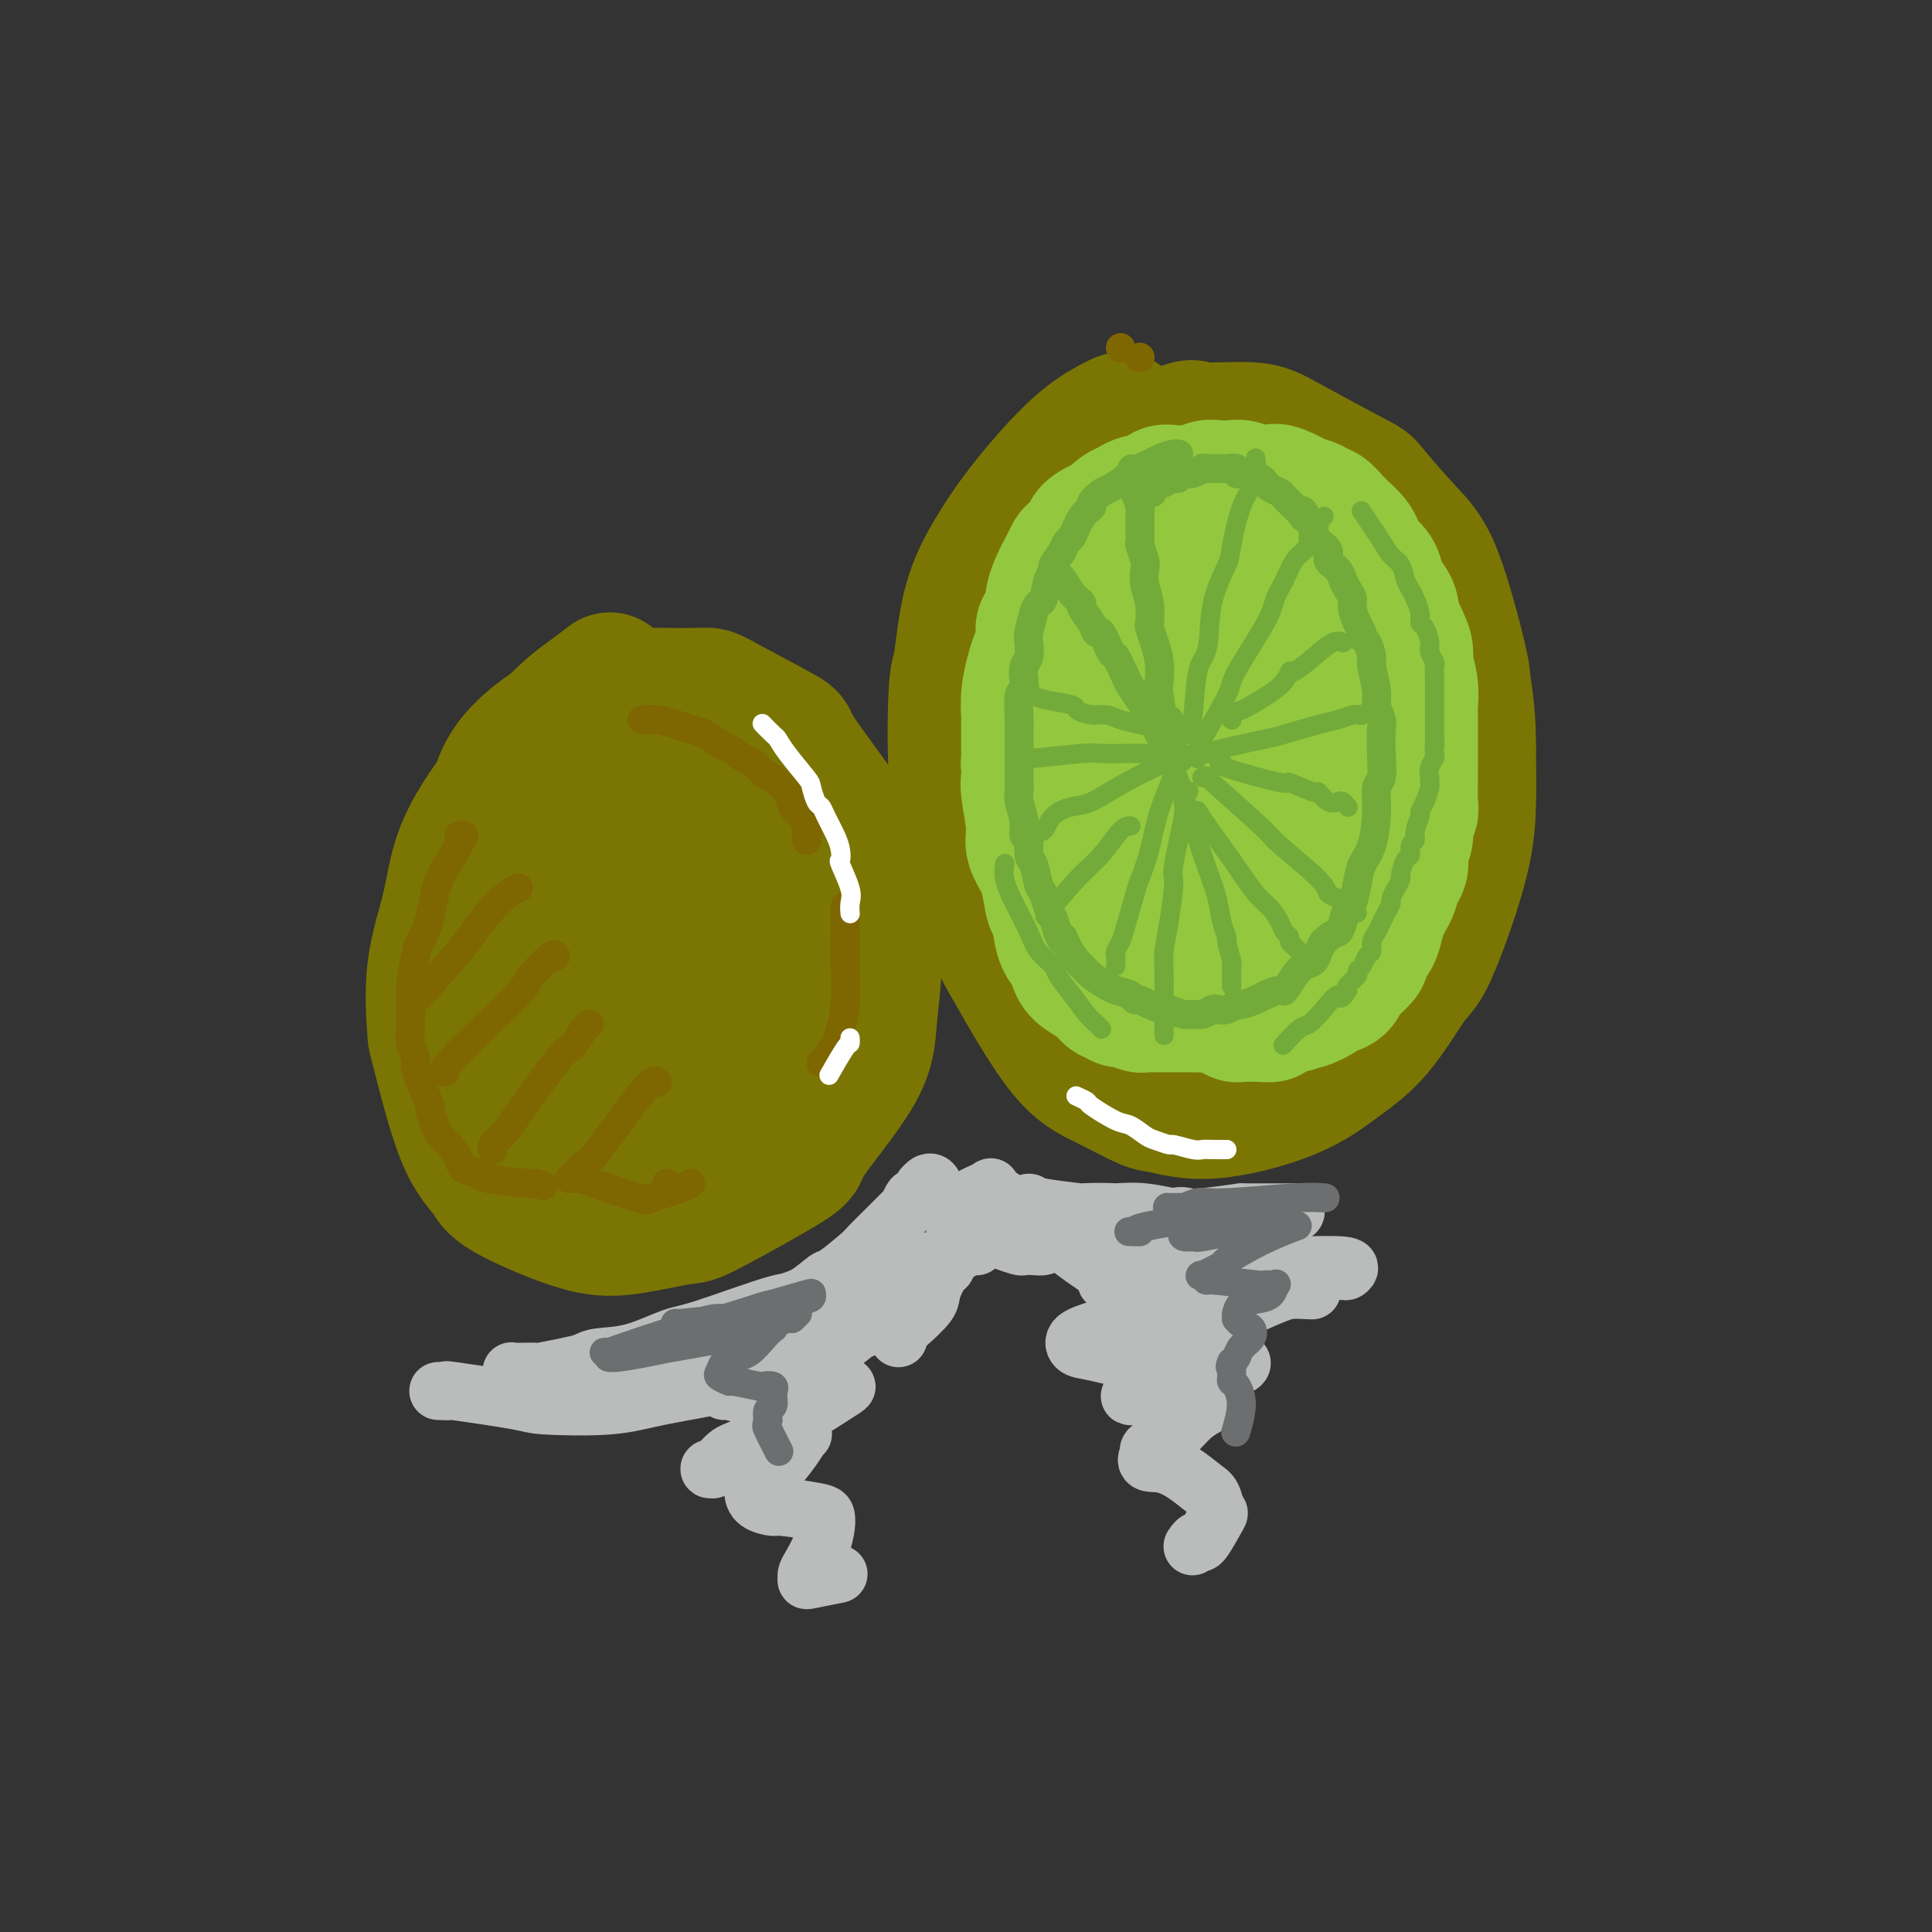 <svg viewBox='0 0 400 400' version='1.1' xmlns='http://www.w3.org/2000/svg' xmlns:xlink='http://www.w3.org/1999/xlink'><rect x="0" y="0" width="400" height="400" fill="#333333" stroke="none"/><g fill='none' stroke='#7B7603' stroke-width='28' stroke-linecap='round' stroke-linejoin='round'><path d='M126,141c-0.006,0.005 -0.012,0.009 0,0c0.012,-0.009 0.042,-0.032 0,0c-0.042,0.032 -0.157,0.120 0,0c0.157,-0.120 0.586,-0.449 0,0c-0.586,0.449 -2.186,1.675 -4,3c-1.814,1.325 -3.842,2.749 -7,6c-3.158,3.251 -7.445,8.330 -11,13c-3.555,4.670 -6.378,8.932 -8,13c-1.622,4.068 -2.042,7.942 -3,12c-0.958,4.058 -2.453,8.301 -3,13c-0.547,4.699 -0.147,9.853 0,12c0.147,2.147 0.042,1.286 1,5c0.958,3.714 2.980,12.002 5,17c2.020,4.998 4.037,6.704 5,8c0.963,1.296 0.870,2.180 4,4c3.130,1.820 9.482,4.575 14,6c4.518,1.425 7.201,1.521 11,1c3.799,-0.521 8.713,-1.658 11,-2c2.287,-0.342 1.946,0.111 6,-2c4.054,-2.111 12.502,-6.787 16,-9c3.498,-2.213 2.047,-1.964 4,-5c1.953,-3.036 7.310,-9.356 10,-14c2.690,-4.644 2.713,-7.610 3,-11c0.287,-3.390 0.838,-7.203 1,-11c0.162,-3.797 -0.066,-7.576 -1,-12c-0.934,-4.424 -2.573,-9.492 -3,-12c-0.427,-2.508 0.360,-2.456 -2,-6c-2.360,-3.544 -7.866,-10.685 -10,-14c-2.134,-3.315 -0.895,-2.804 -3,-4c-2.105,-1.196 -7.552,-4.098 -13,-7'/><path d='M149,145c-2.388,-1.303 -1.858,-1.059 -5,-1c-3.142,0.059 -9.957,-0.067 -13,0c-3.043,0.067 -2.314,0.327 -4,1c-1.686,0.673 -5.787,1.759 -10,4c-4.213,2.241 -8.539,5.636 -11,9c-2.461,3.364 -3.056,6.698 -4,10c-0.944,3.302 -2.237,6.573 -3,11c-0.763,4.427 -0.996,10.010 -1,13c-0.004,2.990 0.222,3.388 1,7c0.778,3.612 2.107,10.440 4,15c1.893,4.560 4.349,6.853 6,8c1.651,1.147 2.496,1.147 4,2c1.504,0.853 3.665,2.560 8,2c4.335,-0.560 10.842,-3.387 15,-6c4.158,-2.613 5.966,-5.010 8,-8c2.034,-2.990 4.292,-6.571 6,-10c1.708,-3.429 2.864,-6.706 3,-11c0.136,-4.294 -0.747,-9.606 -1,-12c-0.253,-2.394 0.125,-1.869 -1,-5c-1.125,-3.131 -3.754,-9.919 -6,-14c-2.246,-4.081 -4.108,-5.456 -6,-7c-1.892,-1.544 -3.814,-3.256 -6,-4c-2.186,-0.744 -4.634,-0.520 -6,0c-1.366,0.520 -1.648,1.336 -3,2c-1.352,0.664 -3.773,1.175 -7,6c-3.227,4.825 -7.258,13.963 -9,18c-1.742,4.037 -1.193,2.974 -1,7c0.193,4.026 0.031,13.141 1,19c0.969,5.859 3.069,8.462 4,10c0.931,1.538 0.695,2.011 3,3c2.305,0.989 7.153,2.495 12,4'/><path d='M127,218c3.007,1.276 3.026,0.967 5,0c1.974,-0.967 5.904,-2.591 10,-7c4.096,-4.409 8.357,-11.601 11,-17c2.643,-5.399 3.668,-9.003 4,-13c0.332,-3.997 -0.028,-8.387 -1,-12c-0.972,-3.613 -2.554,-6.448 -4,-9c-1.446,-2.552 -2.755,-4.821 -4,-6c-1.245,-1.179 -2.426,-1.268 -4,-2c-1.574,-0.732 -3.541,-2.105 -7,-1c-3.459,1.105 -8.411,4.689 -12,9c-3.589,4.311 -5.817,9.348 -8,14c-2.183,4.652 -4.323,8.918 -5,14c-0.677,5.082 0.108,10.978 0,14c-0.108,3.022 -1.110,3.169 0,6c1.110,2.831 4.332,8.345 7,11c2.668,2.655 4.783,2.452 7,2c2.217,-0.452 4.537,-1.151 7,-3c2.463,-1.849 5.068,-4.846 7,-8c1.932,-3.154 3.192,-6.465 4,-10c0.808,-3.535 1.165,-7.295 1,-11c-0.165,-3.705 -0.853,-7.356 -1,-9c-0.147,-1.644 0.248,-1.280 -1,-3c-1.248,-1.720 -4.138,-5.523 -6,-7c-1.862,-1.477 -2.696,-0.628 -4,0c-1.304,0.628 -3.080,1.034 -5,4c-1.920,2.966 -3.986,8.490 -5,11c-1.014,2.510 -0.976,2.004 -1,7c-0.024,4.996 -0.109,15.494 0,20c0.109,4.506 0.414,3.021 2,5c1.586,1.979 4.453,7.423 7,10c2.547,2.577 4.773,2.289 7,2'/><path d='M138,229c2.326,-0.187 4.643,-1.656 7,-4c2.357,-2.344 4.756,-5.564 7,-9c2.244,-3.436 4.333,-7.087 5,-11c0.667,-3.913 -0.089,-8.088 0,-10c0.089,-1.912 1.023,-1.563 0,-4c-1.023,-2.437 -4.003,-7.661 -5,-10c-0.997,-2.339 -0.012,-1.792 -2,-2c-1.988,-0.208 -6.949,-1.170 -10,-1c-3.051,0.170 -4.193,1.472 -6,4c-1.807,2.528 -4.281,6.283 -6,10c-1.719,3.717 -2.683,7.397 -3,11c-0.317,3.603 0.013,7.128 1,10c0.987,2.872 2.630,5.092 4,7c1.370,1.908 2.466,3.504 5,4c2.534,0.496 6.505,-0.110 8,0c1.495,0.110 0.514,0.934 3,-1c2.486,-1.934 8.439,-6.625 11,-9c2.561,-2.375 1.729,-2.433 2,-4c0.271,-1.567 1.644,-4.644 2,-8c0.356,-3.356 -0.306,-6.991 -1,-9c-0.694,-2.009 -1.421,-2.392 -3,-3c-1.579,-0.608 -4.010,-1.440 -5,-2c-0.990,-0.560 -0.537,-0.847 -2,0c-1.463,0.847 -4.841,2.828 -7,5c-2.159,2.172 -3.100,4.534 -4,7c-0.900,2.466 -1.758,5.037 -2,8c-0.242,2.963 0.131,6.320 0,8c-0.131,1.680 -0.766,1.683 0,3c0.766,1.317 2.933,3.948 5,5c2.067,1.052 4.033,0.526 6,0'/><path d='M148,224c2.967,0.187 4.883,-1.845 7,-4c2.117,-2.155 4.435,-4.433 6,-7c1.565,-2.567 2.376,-5.424 3,-7c0.624,-1.576 1.060,-1.872 1,-4c-0.060,-2.128 -0.617,-6.088 -1,-8c-0.383,-1.912 -0.592,-1.777 -1,-2c-0.408,-0.223 -1.017,-0.803 -2,-1c-0.983,-0.197 -2.341,-0.010 -4,1c-1.659,1.010 -3.618,2.844 -5,5c-1.382,2.156 -2.188,4.634 -3,7c-0.812,2.366 -1.632,4.620 -2,6c-0.368,1.380 -0.284,1.885 0,3c0.284,1.115 0.769,2.839 2,4c1.231,1.161 3.209,1.760 4,2c0.791,0.240 0.396,0.120 0,0'/><path d='M232,87c0.000,-0.000 0.001,-0.000 0,0c-0.001,0.000 -0.003,0.001 0,0c0.003,-0.001 0.011,-0.005 0,0c-0.011,0.005 -0.041,0.017 0,0c0.041,-0.017 0.154,-0.063 0,0c-0.154,0.063 -0.577,0.235 -2,1c-1.423,0.765 -3.848,2.121 -7,5c-3.152,2.879 -7.030,7.280 -10,11c-2.970,3.720 -5.032,6.760 -7,10c-1.968,3.240 -3.842,6.680 -5,11c-1.158,4.320 -1.599,9.520 -2,12c-0.401,2.480 -0.762,2.241 -1,6c-0.238,3.759 -0.352,11.515 0,17c0.352,5.485 1.168,8.697 2,12c0.832,3.303 1.678,6.696 3,11c1.322,4.304 3.121,9.518 4,12c0.879,2.482 0.839,2.233 3,6c2.161,3.767 6.522,11.552 10,16c3.478,4.448 6.073,5.560 9,7c2.927,1.440 6.188,3.209 8,4c1.812,0.791 2.176,0.605 4,1c1.824,0.395 5.108,1.370 10,1c4.892,-0.370 11.394,-2.086 16,-4c4.606,-1.914 7.318,-4.027 10,-6c2.682,-1.973 5.335,-3.807 8,-7c2.665,-3.193 5.341,-7.745 7,-10c1.659,-2.255 2.300,-2.213 4,-6c1.700,-3.787 4.458,-11.404 6,-17c1.542,-5.596 1.869,-9.170 2,-13c0.131,-3.830 0.065,-7.915 0,-12'/><path d='M304,155c0.081,-6.694 -0.718,-10.929 -1,-13c-0.282,-2.071 -0.047,-1.978 -1,-6c-0.953,-4.022 -3.094,-12.159 -5,-17c-1.906,-4.841 -3.578,-6.387 -6,-9c-2.422,-2.613 -5.596,-6.293 -7,-8c-1.404,-1.707 -1.040,-1.443 -4,-3c-2.960,-1.557 -9.244,-4.937 -13,-7c-3.756,-2.063 -4.985,-2.811 -8,-3c-3.015,-0.189 -7.817,0.180 -10,0c-2.183,-0.180 -1.746,-0.908 -4,0c-2.254,0.908 -7.199,3.451 -11,6c-3.801,2.549 -6.459,5.102 -9,8c-2.541,2.898 -4.964,6.139 -7,10c-2.036,3.861 -3.687,8.341 -5,13c-1.313,4.659 -2.290,9.498 -3,12c-0.710,2.502 -1.152,2.668 -1,5c0.152,2.332 0.897,6.830 2,9c1.103,2.170 2.562,2.010 3,2c0.438,-0.010 -0.145,0.129 3,-2c3.145,-2.129 10.017,-6.526 14,-11c3.983,-4.474 5.075,-9.023 6,-11c0.925,-1.977 1.682,-1.381 3,-5c1.318,-3.619 3.198,-11.453 4,-16c0.802,-4.547 0.527,-5.806 0,-7c-0.527,-1.194 -1.304,-2.324 -2,-3c-0.696,-0.676 -1.310,-0.899 -3,0c-1.690,0.899 -4.456,2.920 -8,6c-3.544,3.080 -7.868,7.217 -11,11c-3.132,3.783 -5.074,7.211 -7,11c-1.926,3.789 -3.836,7.940 -5,11c-1.164,3.060 -1.582,5.030 -2,7'/><path d='M206,145c-1.981,5.148 0.066,3.519 2,3c1.934,-0.519 3.753,0.074 8,-2c4.247,-2.074 10.920,-6.814 14,-9c3.080,-2.186 2.566,-1.816 6,-6c3.434,-4.184 10.817,-12.920 15,-18c4.183,-5.080 5.165,-6.505 6,-8c0.835,-1.495 1.523,-3.061 2,-4c0.477,-0.939 0.742,-1.250 0,-1c-0.742,0.250 -2.491,1.060 -6,4c-3.509,2.940 -8.777,8.008 -13,13c-4.223,4.992 -7.402,9.906 -11,15c-3.598,5.094 -7.616,10.368 -10,15c-2.384,4.632 -3.133,8.622 -4,11c-0.867,2.378 -1.852,3.144 -1,5c0.852,1.856 3.539,4.803 5,6c1.461,1.197 1.694,0.643 4,0c2.306,-0.643 6.686,-1.377 12,-5c5.314,-3.623 11.563,-10.136 16,-15c4.437,-4.864 7.063,-8.079 9,-11c1.937,-2.921 3.184,-5.546 4,-8c0.816,-2.454 1.202,-4.736 1,-6c-0.202,-1.264 -0.992,-1.510 -1,-2c-0.008,-0.490 0.767,-1.224 -1,-1c-1.767,0.224 -6.076,1.407 -10,4c-3.924,2.593 -7.462,6.595 -11,11c-3.538,4.405 -7.076,9.214 -10,14c-2.924,4.786 -5.234,9.547 -7,14c-1.766,4.453 -2.989,8.596 -4,11c-1.011,2.404 -1.811,3.070 -1,5c0.811,1.930 3.232,5.123 6,6c2.768,0.877 5.884,-0.561 9,-2'/><path d='M235,184c2.413,-0.589 3.944,-1.063 7,-3c3.056,-1.937 7.637,-5.338 13,-11c5.363,-5.662 11.509,-13.583 15,-19c3.491,-5.417 4.326,-8.328 5,-11c0.674,-2.672 1.188,-5.103 1,-7c-0.188,-1.897 -1.077,-3.258 -2,-4c-0.923,-0.742 -1.880,-0.864 -5,0c-3.120,0.864 -8.402,2.712 -13,6c-4.598,3.288 -8.513,8.014 -12,13c-3.487,4.986 -6.548,10.231 -9,15c-2.452,4.769 -4.297,9.062 -5,13c-0.703,3.938 -0.263,7.520 0,10c0.263,2.480 0.350,3.858 2,5c1.650,1.142 4.861,2.047 8,2c3.139,-0.047 6.204,-1.047 10,-3c3.796,-1.953 8.322,-4.858 12,-8c3.678,-3.142 6.506,-6.520 9,-10c2.494,-3.480 4.652,-7.060 6,-10c1.348,-2.940 1.887,-5.239 2,-7c0.113,-1.761 -0.198,-2.984 0,-4c0.198,-1.016 0.905,-1.823 -1,-2c-1.905,-0.177 -6.422,0.277 -9,1c-2.578,0.723 -3.218,1.714 -6,4c-2.782,2.286 -7.705,5.867 -13,12c-5.295,6.133 -10.961,14.817 -14,21c-3.039,6.183 -3.452,9.865 -4,12c-0.548,2.135 -1.233,2.724 0,5c1.233,2.276 4.382,6.239 6,8c1.618,1.761 1.705,1.320 4,1c2.295,-0.320 6.799,-0.520 11,-2c4.201,-1.480 8.101,-4.240 12,-7'/><path d='M265,204c5.187,-2.838 6.653,-5.432 10,-10c3.347,-4.568 8.573,-11.109 11,-15c2.427,-3.891 2.054,-5.132 2,-7c-0.054,-1.868 0.211,-4.363 0,-6c-0.211,-1.637 -0.899,-2.416 -2,-3c-1.101,-0.584 -2.615,-0.973 -5,-1c-2.385,-0.027 -5.641,0.308 -9,2c-3.359,1.692 -6.822,4.743 -10,8c-3.178,3.257 -6.072,6.722 -8,9c-1.928,2.278 -2.891,3.370 -4,6c-1.109,2.630 -2.363,6.800 -3,10c-0.637,3.200 -0.658,5.432 0,8c0.658,2.568 1.994,5.473 3,7c1.006,1.527 1.681,1.677 3,2c1.319,0.323 3.283,0.819 7,0c3.717,-0.819 9.187,-2.953 13,-5c3.813,-2.047 5.968,-4.009 8,-7c2.032,-2.991 3.939,-7.013 5,-9c1.061,-1.987 1.276,-1.941 2,-5c0.724,-3.059 1.959,-9.224 2,-13c0.041,-3.776 -1.111,-5.164 -2,-7c-0.889,-1.836 -1.516,-4.119 -3,-6c-1.484,-1.881 -3.825,-3.358 -5,-4c-1.175,-0.642 -1.185,-0.449 -2,-1c-0.815,-0.551 -2.434,-1.847 -5,0c-2.566,1.847 -6.078,6.835 -8,9c-1.922,2.165 -2.255,1.505 -3,3c-0.745,1.495 -1.901,5.143 -3,8c-1.099,2.857 -2.142,4.923 -2,7c0.142,2.077 1.469,4.165 2,5c0.531,0.835 0.265,0.418 0,0'/><path d='M259,189c0.779,0.745 1.728,0.109 3,0c1.272,-0.109 2.867,0.310 5,-3c2.133,-3.310 4.804,-10.350 6,-14c1.196,-3.650 0.919,-3.909 1,-6c0.081,-2.091 0.521,-6.014 0,-11c-0.521,-4.986 -2.005,-11.034 -3,-14c-0.995,-2.966 -1.503,-2.851 -2,-4c-0.497,-1.149 -0.984,-3.561 -4,-6c-3.016,-2.439 -8.561,-4.906 -11,-6c-2.439,-1.094 -1.772,-0.814 -3,-1c-1.228,-0.186 -4.353,-0.839 -8,2c-3.647,2.839 -7.817,9.169 -10,12c-2.183,2.831 -2.379,2.162 -3,7c-0.621,4.838 -1.667,15.183 -2,20c-0.333,4.817 0.046,4.107 1,6c0.954,1.893 2.483,6.389 5,10c2.517,3.611 6.023,6.335 9,8c2.977,1.665 5.427,2.269 8,2c2.573,-0.269 5.270,-1.412 8,-3c2.730,-1.588 5.494,-3.621 8,-7c2.506,-3.379 4.753,-8.106 6,-10c1.247,-1.894 1.495,-0.957 2,-5c0.505,-4.043 1.266,-13.068 1,-19c-0.266,-5.932 -1.559,-8.771 -3,-12c-1.441,-3.229 -3.031,-6.848 -5,-10c-1.969,-3.152 -4.318,-5.837 -7,-8c-2.682,-2.163 -5.697,-3.803 -7,-5c-1.303,-1.197 -0.896,-1.950 -4,-2c-3.104,-0.050 -9.720,0.602 -13,1c-3.280,0.398 -3.223,0.542 -5,2c-1.777,1.458 -5.389,4.229 -9,7'/><path d='M223,120c-3.282,3.121 -4.488,6.424 -6,10c-1.512,3.576 -3.330,7.424 -4,12c-0.670,4.576 -0.191,9.879 0,12c0.191,2.121 0.096,1.061 0,0'/></g>
<g fill='none' stroke='#93C83E' stroke-width='28' stroke-linecap='round' stroke-linejoin='round'><path d='M235,124c0.000,-0.002 0.001,-0.003 0,0c-0.001,0.003 -0.003,0.011 0,0c0.003,-0.011 0.013,-0.039 0,0c-0.013,0.039 -0.048,0.147 0,0c0.048,-0.147 0.178,-0.547 0,0c-0.178,0.547 -0.665,2.041 -1,2c-0.335,-0.041 -0.517,-1.617 -2,1c-1.483,2.617 -4.266,9.428 -6,14c-1.734,4.572 -2.419,6.904 -3,8c-0.581,1.096 -1.060,0.956 -1,3c0.060,2.044 0.658,6.271 1,9c0.342,2.729 0.427,3.960 1,6c0.573,2.040 1.632,4.889 2,6c0.368,1.111 0.043,0.486 1,2c0.957,1.514 3.196,5.169 5,7c1.804,1.831 3.174,1.839 4,2c0.826,0.161 1.108,0.477 2,1c0.892,0.523 2.395,1.253 5,1c2.605,-0.253 6.311,-1.491 8,-2c1.689,-0.509 1.360,-0.290 2,-1c0.640,-0.710 2.249,-2.350 4,-4c1.751,-1.650 3.646,-3.311 5,-5c1.354,-1.689 2.168,-3.406 3,-7c0.832,-3.594 1.681,-9.063 2,-13c0.319,-3.937 0.106,-6.341 0,-9c-0.106,-2.659 -0.106,-5.574 0,-7c0.106,-1.426 0.317,-1.361 0,-3c-0.317,-1.639 -1.162,-4.980 -2,-7c-0.838,-2.020 -1.668,-2.720 -3,-4c-1.332,-1.280 -3.166,-3.140 -5,-5'/><path d='M257,119c-2.291,-2.885 -3.018,-2.099 -4,-2c-0.982,0.099 -2.219,-0.489 -4,-1c-1.781,-0.511 -4.107,-0.945 -5,-1c-0.893,-0.055 -0.354,0.271 -2,1c-1.646,0.729 -5.477,1.863 -8,3c-2.523,1.137 -3.737,2.279 -5,4c-1.263,1.721 -2.573,4.022 -4,6c-1.427,1.978 -2.970,3.633 -4,6c-1.030,2.367 -1.547,5.446 -2,8c-0.453,2.554 -0.843,4.584 -1,7c-0.157,2.416 -0.082,5.219 0,8c0.082,2.781 0.170,5.541 1,8c0.830,2.459 2.403,4.617 3,6c0.597,1.383 0.219,1.992 1,3c0.781,1.008 2.721,2.417 5,4c2.279,1.583 4.898,3.341 7,4c2.102,0.659 3.689,0.219 5,0c1.311,-0.219 2.348,-0.219 4,-1c1.652,-0.781 3.921,-2.345 5,-3c1.079,-0.655 0.970,-0.402 2,-2c1.030,-1.598 3.200,-5.047 4,-8c0.800,-2.953 0.229,-5.410 0,-8c-0.229,-2.590 -0.115,-5.312 0,-7c0.115,-1.688 0.232,-2.341 0,-4c-0.232,-1.659 -0.814,-4.324 -2,-7c-1.186,-2.676 -2.978,-5.363 -4,-7c-1.022,-1.637 -1.274,-2.222 -2,-3c-0.726,-0.778 -1.926,-1.748 -3,-2c-1.074,-0.252 -2.021,0.214 -3,1c-0.979,0.786 -1.989,1.893 -3,3'/><path d='M238,135c-1.423,1.613 -1.979,3.647 -3,6c-1.021,2.353 -2.507,5.025 -3,8c-0.493,2.975 0.008,6.251 0,8c-0.008,1.749 -0.526,1.969 0,4c0.526,2.031 2.096,5.871 4,8c1.904,2.129 4.143,2.546 5,3c0.857,0.454 0.334,0.945 2,1c1.666,0.055 5.521,-0.327 8,-1c2.479,-0.673 3.580,-1.638 5,-3c1.420,-1.362 3.158,-3.121 4,-4c0.842,-0.879 0.787,-0.880 1,-3c0.213,-2.120 0.693,-6.360 1,-8c0.307,-1.640 0.440,-0.679 0,-2c-0.440,-1.321 -1.451,-4.925 -3,-7c-1.549,-2.075 -3.634,-2.621 -5,-3c-1.366,-0.379 -2.013,-0.592 -3,-1c-0.987,-0.408 -2.316,-1.013 -4,0c-1.684,1.013 -3.725,3.643 -5,6c-1.275,2.357 -1.784,4.439 -2,7c-0.216,2.561 -0.139,5.599 0,8c0.139,2.401 0.339,4.165 1,6c0.661,1.835 1.784,3.742 3,5c1.216,1.258 2.526,1.868 4,2c1.474,0.132 3.114,-0.212 5,-1c1.886,-0.788 4.020,-2.019 6,-4c1.980,-1.981 3.807,-4.711 5,-8c1.193,-3.289 1.750,-7.135 2,-9c0.250,-1.865 0.191,-1.747 0,-4c-0.191,-2.253 -0.513,-6.876 -1,-10c-0.487,-3.124 -1.139,-4.750 -3,-7c-1.861,-2.250 -4.930,-5.125 -8,-8'/><path d='M254,124c-1.966,-2.494 -1.381,-1.228 -2,-1c-0.619,0.228 -2.441,-0.583 -5,-1c-2.559,-0.417 -5.855,-0.441 -8,0c-2.145,0.441 -3.140,1.349 -4,2c-0.860,0.651 -1.587,1.047 -3,2c-1.413,0.953 -3.513,2.463 -5,4c-1.487,1.537 -2.360,3.101 -4,6c-1.640,2.899 -4.048,7.132 -5,9c-0.952,1.868 -0.447,1.371 -1,3c-0.553,1.629 -2.164,5.383 -3,8c-0.836,2.617 -0.897,4.097 -1,5c-0.103,0.903 -0.249,1.229 0,3c0.249,1.771 0.892,4.985 1,7c0.108,2.015 -0.319,2.829 0,4c0.319,1.171 1.382,2.697 2,4c0.618,1.303 0.789,2.383 1,3c0.211,0.617 0.460,0.770 1,2c0.540,1.230 1.370,3.537 2,5c0.630,1.463 1.060,2.084 2,3c0.940,0.916 2.391,2.128 3,3c0.609,0.872 0.375,1.404 1,2c0.625,0.596 2.110,1.255 3,2c0.890,0.745 1.186,1.577 2,2c0.814,0.423 2.145,0.439 3,1c0.855,0.561 1.233,1.667 2,2c0.767,0.333 1.924,-0.106 3,0c1.076,0.106 2.073,0.758 3,1c0.927,0.242 1.785,0.075 3,0c1.215,-0.075 2.789,-0.059 4,0c1.211,0.059 2.060,0.160 3,0c0.940,-0.160 1.970,-0.580 3,-1'/><path d='M226,121c0.000,0.000 0.000,0.000 0,0c0.000,-0.000 -0.000,-0.000 0,0c0.000,0.000 0.000,0.000 0,0c0.000,-0.000 0.000,-0.000 0,0c0.000,0.000 0.000,0.000 0,0c0.000,-0.000 0.000,-0.000 0,0c0.000,0.000 0.000,0.000 0,0c0.000,-0.000 0.000,-0.000 0,0c0.000,0.000 0.000,0.001 0,0c-0.000,-0.001 0.000,-0.004 0,0c0.000,0.004 0.000,0.015 0,0c0.000,-0.015 0.000,-0.057 0,0c0.000,0.057 0.000,0.211 0,0c0.000,-0.211 0.000,-0.788 0,-1c0.000,-0.212 0.000,-0.061 0,0c0.000,0.061 0.000,0.030 0,0'/><path d='M214,159c-0.000,0.000 -0.000,0.000 0,0c0.000,-0.000 0.000,-0.000 0,0c-0.000,0.000 -0.000,0.000 0,0c0.000,-0.000 0.000,-0.000 0,0c-0.000,0.000 -0.000,0.001 0,0c0.000,-0.001 0.001,-0.004 0,0c-0.001,0.004 -0.004,0.015 0,0c0.004,-0.015 0.015,-0.056 0,0c-0.015,0.056 -0.057,0.211 0,0c0.057,-0.211 0.211,-0.787 0,-1c-0.211,-0.213 -0.788,-0.065 -1,0c-0.212,0.065 -0.058,0.045 0,0c0.058,-0.045 0.018,-0.116 0,-2c-0.018,-1.884 -0.016,-5.582 0,-7c0.016,-1.418 0.047,-0.556 0,-1c-0.047,-0.444 -0.171,-2.193 0,-4c0.171,-1.807 0.637,-3.671 1,-5c0.363,-1.329 0.623,-2.122 1,-3c0.377,-0.878 0.871,-1.841 1,-3c0.129,-1.159 -0.107,-2.515 0,-3c0.107,-0.485 0.557,-0.101 1,-1c0.443,-0.899 0.878,-3.081 1,-4c0.122,-0.919 -0.071,-0.574 0,-1c0.071,-0.426 0.405,-1.623 1,-3c0.595,-1.377 1.453,-2.935 2,-4c0.547,-1.065 0.785,-1.636 1,-2c0.215,-0.364 0.408,-0.520 1,-1c0.592,-0.480 1.582,-1.283 2,-2c0.418,-0.717 0.262,-1.348 1,-2c0.738,-0.652 2.369,-1.326 4,-2'/><path d='M230,108c1.586,-1.571 1.052,-0.998 1,-1c-0.052,-0.002 0.377,-0.579 1,-1c0.623,-0.421 1.439,-0.688 2,-1c0.561,-0.312 0.867,-0.671 2,-1c1.133,-0.329 3.095,-0.628 4,-1c0.905,-0.372 0.755,-0.818 1,-1c0.245,-0.182 0.884,-0.101 2,0c1.116,0.101 2.707,0.222 4,0c1.293,-0.222 2.288,-0.788 3,-1c0.712,-0.212 1.140,-0.070 2,0c0.860,0.070 2.153,0.069 3,0c0.847,-0.069 1.248,-0.207 2,0c0.752,0.207 1.855,0.759 3,1c1.145,0.241 2.331,0.172 3,0c0.669,-0.172 0.820,-0.448 2,0c1.180,0.448 3.390,1.621 4,2c0.610,0.379 -0.381,-0.036 0,0c0.381,0.036 2.132,0.523 3,1c0.868,0.477 0.852,0.943 1,1c0.148,0.057 0.460,-0.294 1,0c0.540,0.294 1.310,1.233 2,2c0.690,0.767 1.302,1.360 2,2c0.698,0.640 1.483,1.325 2,2c0.517,0.675 0.767,1.339 1,2c0.233,0.661 0.448,1.320 1,2c0.552,0.680 1.439,1.380 2,2c0.561,0.620 0.794,1.161 1,2c0.206,0.839 0.385,1.978 1,3c0.615,1.022 1.666,1.929 2,3c0.334,1.071 -0.047,2.306 0,3c0.047,0.694 0.524,0.847 1,1'/><path d='M289,130c1.841,3.798 1.943,4.295 2,5c0.057,0.705 0.068,1.620 0,2c-0.068,0.380 -0.214,0.226 0,1c0.214,0.774 0.789,2.478 1,4c0.211,1.522 0.056,2.863 0,4c-0.056,1.137 -0.015,2.071 0,3c0.015,0.929 0.004,1.852 0,3c-0.004,1.148 -0.001,2.521 0,3c0.001,0.479 0.001,0.064 0,1c-0.001,0.936 -0.004,3.223 0,4c0.004,0.777 0.016,0.046 0,1c-0.016,0.954 -0.061,3.595 0,5c0.061,1.405 0.227,1.574 0,2c-0.227,0.426 -0.849,1.110 -1,2c-0.151,0.890 0.167,1.985 0,3c-0.167,1.015 -0.818,1.949 -1,3c-0.182,1.051 0.106,2.220 0,3c-0.106,0.780 -0.606,1.171 -1,2c-0.394,0.829 -0.682,2.097 -1,3c-0.318,0.903 -0.668,1.440 -1,2c-0.332,0.560 -0.648,1.143 -1,2c-0.352,0.857 -0.741,1.987 -1,3c-0.259,1.013 -0.388,1.909 -1,3c-0.612,1.091 -1.706,2.376 -2,3c-0.294,0.624 0.212,0.587 0,1c-0.212,0.413 -1.141,1.276 -2,2c-0.859,0.724 -1.647,1.307 -2,2c-0.353,0.693 -0.270,1.495 -1,2c-0.730,0.505 -2.274,0.713 -3,1c-0.726,0.287 -0.636,0.653 -1,1c-0.364,0.347 -1.182,0.673 -2,1'/><path d='M271,207c-1.804,1.019 -1.813,0.067 -2,0c-0.187,-0.067 -0.551,0.753 -1,1c-0.449,0.247 -0.982,-0.078 -2,0c-1.018,0.078 -2.521,0.557 -3,1c-0.479,0.443 0.068,0.848 0,1c-0.068,0.152 -0.749,0.052 -2,0c-1.251,-0.052 -3.071,-0.056 -4,0c-0.929,0.056 -0.968,0.174 -1,0c-0.032,-0.174 -0.058,-0.638 -1,-1c-0.942,-0.362 -2.801,-0.621 -4,-1c-1.199,-0.379 -1.738,-0.878 -2,-1c-0.262,-0.122 -0.245,0.132 -1,0c-0.755,-0.132 -2.281,-0.651 -3,-1c-0.719,-0.349 -0.630,-0.527 -1,-1c-0.370,-0.473 -1.198,-1.240 -2,-2c-0.802,-0.760 -1.577,-1.513 -2,-2c-0.423,-0.487 -0.493,-0.708 -1,-1c-0.507,-0.292 -1.450,-0.655 -2,-1c-0.550,-0.345 -0.707,-0.670 -1,-1c-0.293,-0.330 -0.723,-0.663 -1,-1c-0.277,-0.337 -0.400,-0.679 -1,-1c-0.600,-0.321 -1.677,-0.622 -2,-1c-0.323,-0.378 0.109,-0.834 0,-1c-0.109,-0.166 -0.759,-0.041 -1,0c-0.241,0.041 -0.072,-0.000 0,0c0.072,0.000 0.048,0.041 0,0c-0.048,-0.041 -0.121,-0.166 0,0c0.121,0.166 0.434,0.622 1,1c0.566,0.378 1.383,0.679 2,1c0.617,0.321 1.033,0.663 2,1c0.967,0.337 2.483,0.668 4,1'/><path d='M240,198c1.766,0.703 2.182,0.961 3,1c0.818,0.039 2.037,-0.141 4,-1c1.963,-0.859 4.670,-2.396 7,-4c2.330,-1.604 4.284,-3.275 5,-4c0.716,-0.725 0.193,-0.503 0,-2c-0.193,-1.497 -0.055,-4.713 0,-6c0.055,-1.287 0.028,-0.643 0,0'/><path d='M217,155c0.000,0.000 0.000,0.001 0,0c-0.000,-0.001 -0.000,-0.002 0,0c0.000,0.002 0.000,0.008 0,0c-0.000,-0.008 -0.000,-0.029 0,0c0.000,0.029 0.000,0.110 0,0c-0.000,-0.110 -0.001,-0.410 0,0c0.001,0.410 0.003,1.530 0,5c-0.003,3.470 -0.012,9.288 0,13c0.012,3.712 0.044,5.316 0,6c-0.044,0.684 -0.162,0.447 0,2c0.162,1.553 0.606,4.895 1,6c0.394,1.105 0.737,-0.027 1,1c0.263,1.027 0.444,4.214 1,6c0.556,1.786 1.486,2.171 2,3c0.514,0.829 0.610,2.102 1,3c0.390,0.898 1.073,1.422 2,2c0.927,0.578 2.096,1.212 3,2c0.904,0.788 1.541,1.732 2,2c0.459,0.268 0.739,-0.138 1,0c0.261,0.138 0.502,0.822 1,1c0.498,0.178 1.253,-0.148 2,0c0.747,0.148 1.484,0.772 2,1c0.516,0.228 0.810,0.061 1,0c0.190,-0.061 0.278,-0.016 1,0c0.722,0.016 2.080,0.004 3,0c0.920,-0.004 1.401,-0.001 2,0c0.599,0.001 1.315,0.000 2,0c0.685,-0.000 1.339,-0.000 2,0c0.661,0.000 1.331,0.000 2,0'/><path d='M249,208c3.433,0.292 2.515,0.022 2,0c-0.515,-0.022 -0.629,0.205 0,0c0.629,-0.205 2.000,-0.843 3,-1c1.000,-0.157 1.630,0.167 2,0c0.370,-0.167 0.480,-0.826 1,-1c0.520,-0.174 1.449,0.136 2,0c0.551,-0.136 0.724,-0.718 1,-1c0.276,-0.282 0.656,-0.265 1,-1c0.344,-0.735 0.651,-2.222 1,-3c0.349,-0.778 0.738,-0.847 1,-1c0.262,-0.153 0.395,-0.392 1,-1c0.605,-0.608 1.682,-1.586 2,-2c0.318,-0.414 -0.122,-0.264 0,-1c0.122,-0.736 0.807,-2.357 1,-3c0.193,-0.643 -0.106,-0.306 0,-1c0.106,-0.694 0.618,-2.418 1,-4c0.382,-1.582 0.635,-3.023 1,-5c0.365,-1.977 0.844,-4.491 1,-7c0.156,-2.509 -0.011,-5.012 0,-6c0.011,-0.988 0.199,-0.461 0,-2c-0.199,-1.539 -0.784,-5.145 -1,-7c-0.216,-1.855 -0.062,-1.959 0,-2c0.062,-0.041 0.031,-0.021 0,0'/><path d='M282,147c0.000,0.000 0.000,0.000 0,0c0.000,0.000 0.000,0.000 0,0c0.000,0.000 0.000,0.000 0,0c0.000,0.000 -0.000,0.000 0,0c0.000,0.000 0.000,-0.000 0,0c0.000,0.000 0.000,0.000 0,0'/><path d='M261,176c0.000,0.000 0.000,0.000 0,0c0.000,0.000 0.000,0.000 0,0c0.000,0.000 0.000,0.000 0,0'/></g>
<g fill='none' stroke='#7E6601' stroke-width='6' stroke-linecap='round' stroke-linejoin='round'><path d='M133,149c0.000,0.000 0.000,0.000 0,0c-0.000,-0.000 -0.000,-0.000 0,0c0.000,0.000 0.000,0.000 0,0c-0.000,-0.000 -0.000,-0.000 0,0c0.000,0.000 0.000,0.000 0,0c-0.000,-0.000 -0.001,-0.000 0,0c0.001,0.000 0.003,0.000 0,0c-0.003,-0.000 -0.011,-0.001 0,0c0.011,0.001 0.040,0.003 0,0c-0.040,-0.003 -0.149,-0.012 0,0c0.149,0.012 0.556,0.043 1,0c0.444,-0.043 0.924,-0.162 2,0c1.076,0.162 2.748,0.606 4,1c1.252,0.394 2.082,0.740 3,1c0.918,0.260 1.923,0.436 3,1c1.077,0.564 2.228,1.517 3,2c0.772,0.483 1.167,0.497 2,1c0.833,0.503 2.106,1.496 3,2c0.894,0.504 1.409,0.518 2,1c0.591,0.482 1.258,1.433 2,2c0.742,0.567 1.560,0.752 2,1c0.440,0.248 0.504,0.559 1,1c0.496,0.441 1.425,1.011 2,2c0.575,0.989 0.795,2.398 1,3c0.205,0.602 0.395,0.396 1,1c0.605,0.604 1.626,2.018 2,3c0.374,0.982 0.101,1.534 0,2c-0.101,0.466 -0.029,0.848 0,1c0.029,0.152 0.014,0.076 0,0'/><path d='M175,188c-0.000,-0.002 -0.000,-0.004 0,0c0.000,0.004 0.000,0.013 0,0c-0.000,-0.013 -0.000,-0.050 0,0c0.000,0.050 0.001,0.185 0,0c-0.001,-0.185 -0.003,-0.692 0,0c0.003,0.692 0.013,2.583 0,5c-0.013,2.417 -0.049,5.362 0,8c0.049,2.638 0.181,4.970 0,7c-0.181,2.030 -0.676,3.760 -1,5c-0.324,1.240 -0.479,1.992 -1,3c-0.521,1.008 -1.410,2.271 -2,3c-0.590,0.729 -0.883,0.922 -1,1c-0.117,0.078 -0.059,0.039 0,0'/><path d='M96,173c0.001,0.000 0.001,0.000 0,0c-0.001,-0.000 -0.005,-0.001 0,0c0.005,0.001 0.019,0.002 0,0c-0.019,-0.002 -0.071,-0.009 0,0c0.071,0.009 0.266,0.035 0,0c-0.266,-0.035 -0.992,-0.129 -1,0c-0.008,0.129 0.703,0.481 0,2c-0.703,1.519 -2.819,4.203 -4,7c-1.181,2.797 -1.427,5.705 -2,8c-0.573,2.295 -1.474,3.975 -2,5c-0.526,1.025 -0.678,1.394 -1,3c-0.322,1.606 -0.814,4.451 -1,6c-0.186,1.549 -0.064,1.804 0,3c0.064,1.196 0.071,3.332 0,5c-0.071,1.668 -0.222,2.868 0,4c0.222,1.132 0.815,2.196 1,3c0.185,0.804 -0.038,1.350 0,2c0.038,0.650 0.337,1.405 1,3c0.663,1.595 1.688,4.029 2,5c0.312,0.971 -0.090,0.478 0,1c0.090,0.522 0.673,2.058 1,3c0.327,0.942 0.400,1.289 1,2c0.600,0.711 1.727,1.787 2,2c0.273,0.213 -0.309,-0.438 0,0c0.309,0.438 1.508,1.963 2,3c0.492,1.037 0.275,1.584 1,2c0.725,0.416 2.390,0.699 3,1c0.610,0.301 0.164,0.619 2,1c1.836,0.381 5.953,0.823 8,1c2.047,0.177 2.023,0.088 2,0'/><path d='M111,245c2.667,0.833 1.333,0.417 0,0'/><path d='M118,244c-0.000,0.000 -0.000,0.000 0,0c0.000,-0.000 0.001,-0.000 0,0c-0.001,0.000 -0.002,0.000 0,0c0.002,-0.000 0.007,-0.000 0,0c-0.007,0.000 -0.028,0.001 0,0c0.028,-0.001 0.103,-0.003 0,0c-0.103,0.003 -0.383,0.013 0,0c0.383,-0.013 1.430,-0.049 2,0c0.570,0.049 0.664,0.181 3,1c2.336,0.819 6.913,2.324 9,3c2.087,0.676 1.683,0.521 3,0c1.317,-0.521 4.355,-1.410 6,-2c1.645,-0.590 1.899,-0.883 2,-1c0.101,-0.117 0.051,-0.059 0,0'/><path d='M87,206c0.000,-0.001 0.001,-0.001 0,0c-0.001,0.001 -0.003,0.004 0,0c0.003,-0.004 0.011,-0.015 0,0c-0.011,0.015 -0.042,0.054 0,0c0.042,-0.054 0.156,-0.202 0,0c-0.156,0.202 -0.581,0.754 1,-1c1.581,-1.754 5.167,-5.815 7,-8c1.833,-2.185 1.914,-2.493 3,-4c1.086,-1.507 3.177,-4.213 5,-6c1.823,-1.787 3.378,-2.653 4,-3c0.622,-0.347 0.311,-0.173 0,0'/><path d='M92,222c0.000,0.000 0.000,0.000 0,0c-0.000,-0.000 -0.000,-0.000 0,0c0.000,0.000 0.001,0.000 0,0c-0.001,-0.000 -0.003,-0.001 0,0c0.003,0.001 0.010,0.005 0,0c-0.010,-0.005 -0.037,-0.018 0,0c0.037,0.018 0.140,0.068 0,0c-0.140,-0.068 -0.521,-0.254 1,-2c1.521,-1.746 4.943,-5.053 8,-8c3.057,-2.947 5.747,-5.536 7,-7c1.253,-1.464 1.068,-1.805 2,-3c0.932,-1.195 2.982,-3.245 4,-4c1.018,-0.755 1.005,-0.216 1,0c-0.005,0.216 -0.003,0.108 0,0'/><path d='M102,238c-0.000,-0.000 -0.000,-0.000 0,0c0.000,0.000 0.001,0.001 0,0c-0.001,-0.001 -0.002,-0.002 0,0c0.002,0.002 0.007,0.008 0,0c-0.007,-0.008 -0.026,-0.031 0,0c0.026,0.031 0.097,0.117 0,0c-0.097,-0.117 -0.363,-0.438 0,-1c0.363,-0.562 1.353,-1.367 2,-2c0.647,-0.633 0.950,-1.094 3,-4c2.050,-2.906 5.845,-8.257 8,-11c2.155,-2.743 2.669,-2.879 3,-3c0.331,-0.121 0.481,-0.228 1,-1c0.519,-0.772 1.409,-2.208 2,-3c0.591,-0.792 0.883,-0.941 1,-1c0.117,-0.059 0.058,-0.030 0,0'/><path d='M118,244c-0.000,0.000 -0.000,0.000 0,0c0.000,-0.000 0.000,-0.000 0,0c-0.000,0.000 -0.001,0.001 0,0c0.001,-0.001 0.002,-0.002 0,0c-0.002,0.002 -0.008,0.007 0,0c0.008,-0.007 0.030,-0.026 0,0c-0.030,0.026 -0.110,0.097 0,0c0.110,-0.097 0.411,-0.362 1,-1c0.589,-0.638 1.464,-1.649 2,-2c0.536,-0.351 0.731,-0.043 3,-3c2.269,-2.957 6.611,-9.181 9,-12c2.389,-2.819 2.825,-2.234 3,-2c0.175,0.234 0.087,0.117 0,0'/><path d='M138,245c0.000,0.000 0.000,0.000 0,0c0.000,0.000 0.000,0.000 0,0c0.000,0.000 0.000,0.000 0,0c0.000,-0.000 0.000,-0.000 0,0c0.000,0.000 0.000,0.000 0,0'/><path d='M232,72c0.000,0.000 0.000,0.000 0,0c0.000,0.000 0.000,0.000 0,0c0.000,0.000 0.000,0.000 0,0c-0.000,0.000 -0.000,0.000 0,0c0.000,0.000 0.000,0.000 0,0c0.000,0.000 0.000,0.000 0,0c-0.000,0.000 0.000,0.000 0,0c0.000,0.000 0.000,0.000 0,0c0.000,-0.000 -0.000,-0.000 0,0c0.000,0.000 0.000,0.000 0,0c-0.000,0.000 0.000,-0.000 0,0c0.000,0.000 0.000,0.000 0,0c-0.000,0.000 0.000,0.000 0,0c0.000,0.000 0.000,-0.000 0,0c0.000,0.000 0.000,0.000 0,0c-0.000,0.000 -0.000,0.000 0,0c0.000,0.000 0.000,0.000 0,0c-0.000,0.000 -0.000,0.000 0,0c0.000,0.000 0.000,0.000 0,0c-0.000,0.000 -0.000,0.000 0,0c0.000,0.000 0.000,0.000 0,0c-0.000,0.000 -0.000,0.000 0,0c0.000,0.000 0.000,0.000 0,0c-0.000,0.000 -0.000,0.000 0,0c0.000,0.000 0.000,0.000 0,0'/><path d='M232,72c0.000,0.000 0.000,0.000 0,0c0.000,0.000 0.000,0.000 0,0c-0.000,0.000 -0.000,0.000 0,0c0.000,0.000 0.000,0.000 0,0c0.000,0.000 0.000,0.000 0,0c-0.000,0.000 0.000,0.000 0,0c0.000,0.000 0.000,0.000 0,0c0.000,-0.000 -0.000,-0.000 0,0c0.000,0.000 0.000,0.000 0,0c-0.000,0.000 0.000,-0.000 0,0c0.000,0.000 0.000,0.000 0,0c-0.000,0.000 0.000,0.000 0,0c0.000,0.000 0.000,0.000 0,0c0.000,0.000 0.000,0.000 0,0'/><path d='M232,72c0.000,0.000 0.000,0.000 0,0c0.000,0.000 0.000,0.000 0,0c-0.000,0.000 0.000,0.000 0,0c0.000,0.000 0.000,0.000 0,0'/><path d='M236,74c0.000,0.000 0.000,0.000 0,0c0.000,0.000 -0.000,0.000 0,0c0.000,0.000 -0.000,0.000 0,0c0.000,0.000 0.000,0.000 0,0c0.000,0.000 0.000,0.000 0,0c0.000,0.000 0.000,0.000 0,0c-0.000,0.000 0.000,0.000 0,0c0.000,0.000 0.000,0.000 0,0c0.000,0.000 0.000,0.000 0,0c0.000,0.000 0.000,0.000 0,0c0.000,0.000 0.000,0.000 0,0c0.000,0.000 0.000,0.000 0,0c0.000,-0.000 0.000,-0.000 0,0c-0.000,0.000 -0.000,0.000 0,0c0.000,0.000 0.000,0.000 0,0c0.000,0.000 -0.000,-0.000 0,0c0.000,0.000 0.000,0.000 0,0c0.000,0.000 -0.000,-0.000 0,0c0.000,0.000 0.000,0.000 0,0c0.000,0.000 -0.000,-0.000 0,0c0.000,0.000 0.000,0.000 0,0c0.000,0.000 -0.000,-0.000 0,0c0.000,0.000 0.000,0.000 0,0c0.000,0.000 -0.000,-0.000 0,0c0.000,0.000 0.000,0.000 0,0c0.000,0.000 -0.000,-0.000 0,0c0.000,0.000 0.000,0.000 0,0c0.000,0.000 -0.000,0.000 0,0c0.000,0.000 0.000,0.000 0,0'/><path d='M236,74c0.000,0.000 -0.000,0.000 0,0c0.000,0.000 -0.000,0.000 0,0c0.000,0.000 0.000,0.000 0,0c0.000,0.000 0.000,0.000 0,0c0.000,0.000 0.000,0.000 0,0c-0.000,0.000 0.000,0.000 0,0c0.000,0.000 0.000,0.000 0,0c0.000,0.000 0.000,0.000 0,0c0.000,0.000 0.000,0.000 0,0c0.000,0.000 0.000,0.000 0,0c0.000,0.000 0.000,0.000 0,0c0.000,-0.000 0.000,-0.000 0,0c-0.000,0.000 -0.000,0.000 0,0c0.000,0.000 0.000,0.000 0,0c0.000,0.000 0.000,0.000 0,0'/><path d='M236,74c0.000,0.000 -0.000,0.000 0,0c0.000,0.000 -0.000,0.000 0,0c0.000,0.000 0.000,0.000 0,0c0.000,0.000 0.000,0.000 0,0c0.000,0.000 0.000,0.000 0,0c-0.000,0.000 0.000,0.000 0,0c0.000,0.000 0.000,0.000 0,0c0.000,0.000 0.000,0.000 0,0c0.000,0.000 0.000,0.000 0,0c0.000,0.000 0.000,0.000 0,0c0.000,0.000 0.000,0.000 0,0c0.000,-0.000 0.000,-0.000 0,0c-0.000,0.000 -0.000,0.000 0,0c0.000,0.000 0.000,0.000 0,0c0.000,0.000 -0.000,-0.000 0,0c0.000,0.000 0.000,0.000 0,0c0.000,0.000 -0.000,-0.000 0,0c0.000,0.000 0.000,0.000 0,0c0.000,0.000 -0.000,-0.000 0,0c0.000,0.000 0.000,0.000 0,0c0.000,0.000 0.000,0.000 0,0'/><path d='M236,74c0.000,0.000 0.000,0.000 0,0'/></g>
<g fill='none' stroke='#73AB3A' stroke-width='6' stroke-linecap='round' stroke-linejoin='round'><path d='M244,94c0.000,0.000 0.000,0.000 0,0c-0.000,-0.000 -0.000,-0.000 0,0c0.000,0.000 0.000,0.000 0,0c-0.000,-0.000 -0.000,-0.000 0,0c0.000,0.000 0.000,0.000 0,0c-0.000,-0.000 -0.000,-0.000 0,0c0.000,0.000 0.000,0.000 0,0c-0.000,-0.000 -0.000,-0.000 0,0c0.000,0.000 0.000,0.000 0,0c-0.000,-0.000 -0.000,-0.000 0,0c0.000,0.000 0.000,0.000 0,0c-0.000,-0.000 -0.000,-0.000 0,0c0.000,0.000 0.000,0.000 0,0c-0.000,-0.000 -0.002,-0.001 0,0c0.002,0.001 0.007,0.002 0,0c-0.007,-0.002 -0.025,-0.008 0,0c0.025,0.008 0.094,0.030 0,0c-0.094,-0.030 -0.352,-0.111 -1,0c-0.648,0.111 -1.686,0.415 -3,1c-1.314,0.585 -2.904,1.451 -4,2c-1.096,0.549 -1.699,0.781 -2,1c-0.301,0.219 -0.300,0.426 -1,1c-0.700,0.574 -2.102,1.517 -3,2c-0.898,0.483 -1.291,0.508 -2,1c-0.709,0.492 -1.734,1.451 -2,2c-0.266,0.549 0.227,0.689 0,1c-0.227,0.311 -1.174,0.795 -2,2c-0.826,1.205 -1.530,3.132 -2,4c-0.470,0.868 -0.706,0.677 -1,1c-0.294,0.323 -0.647,1.162 -1,2'/><path d='M220,114c-1.394,2.182 -1.879,2.636 -2,3c-0.121,0.364 0.123,0.637 0,1c-0.123,0.363 -0.611,0.815 -1,2c-0.389,1.185 -0.679,3.103 -1,4c-0.321,0.897 -0.674,0.772 -1,1c-0.326,0.228 -0.627,0.809 -1,2c-0.373,1.191 -0.818,2.994 -1,4c-0.182,1.006 -0.100,1.216 0,2c0.100,0.784 0.219,2.143 0,3c-0.219,0.857 -0.777,1.214 -1,2c-0.223,0.786 -0.112,2.003 0,3c0.112,0.997 0.226,1.775 0,2c-0.226,0.225 -0.793,-0.104 -1,1c-0.207,1.104 -0.056,3.640 0,5c0.056,1.360 0.015,1.543 0,2c-0.015,0.457 -0.004,1.186 0,2c0.004,0.814 -0.000,1.711 0,3c0.000,1.289 0.004,2.970 0,4c-0.004,1.030 -0.016,1.408 0,2c0.016,0.592 0.061,1.400 0,2c-0.061,0.600 -0.227,0.994 0,2c0.227,1.006 0.849,2.623 1,4c0.151,1.377 -0.167,2.512 0,3c0.167,0.488 0.818,0.328 1,1c0.182,0.672 -0.106,2.176 0,3c0.106,0.824 0.606,0.968 1,2c0.394,1.032 0.683,2.950 1,4c0.317,1.050 0.662,1.230 1,2c0.338,0.770 0.668,2.130 1,3c0.332,0.870 0.666,1.248 1,2c0.334,0.752 0.667,1.876 1,3'/><path d='M219,193c1.278,3.245 0.974,1.358 1,1c0.026,-0.358 0.383,0.812 1,2c0.617,1.188 1.495,2.395 2,3c0.505,0.605 0.637,0.610 1,1c0.363,0.390 0.955,1.165 2,2c1.045,0.835 2.542,1.730 3,2c0.458,0.270 -0.123,-0.086 0,0c0.123,0.086 0.952,0.614 2,1c1.048,0.386 2.316,0.629 3,1c0.684,0.371 0.783,0.869 1,1c0.217,0.131 0.551,-0.105 1,0c0.449,0.105 1.012,0.550 2,1c0.988,0.450 2.400,0.906 3,1c0.600,0.094 0.388,-0.175 1,0c0.612,0.175 2.047,0.793 3,1c0.953,0.207 1.424,0.004 2,0c0.576,-0.004 1.258,0.191 2,0c0.742,-0.191 1.545,-0.768 2,-1c0.455,-0.232 0.563,-0.118 1,0c0.437,0.118 1.204,0.239 2,0c0.796,-0.239 1.622,-0.839 2,-1c0.378,-0.161 0.310,0.117 1,0c0.690,-0.117 2.138,-0.629 3,-1c0.862,-0.371 1.137,-0.600 2,-1c0.863,-0.400 2.315,-0.971 3,-1c0.685,-0.029 0.603,0.484 1,0c0.397,-0.484 1.272,-1.964 2,-3c0.728,-1.036 1.309,-1.628 2,-2c0.691,-0.372 1.494,-0.523 2,-1c0.506,-0.477 0.716,-1.279 1,-2c0.284,-0.721 0.642,-1.360 1,-2'/><path d='M274,195c2.024,-1.927 2.584,-1.743 3,-2c0.416,-0.257 0.688,-0.953 1,-2c0.312,-1.047 0.664,-2.444 1,-3c0.336,-0.556 0.654,-0.272 1,-1c0.346,-0.728 0.719,-2.468 1,-4c0.281,-1.532 0.471,-2.855 1,-4c0.529,-1.145 1.396,-2.111 2,-4c0.604,-1.889 0.946,-4.702 1,-7c0.054,-2.298 -0.181,-4.081 0,-5c0.181,-0.919 0.776,-0.974 1,-2c0.224,-1.026 0.075,-3.024 0,-5c-0.075,-1.976 -0.077,-3.930 0,-5c0.077,-1.070 0.231,-1.254 0,-2c-0.231,-0.746 -0.849,-2.053 -1,-3c-0.151,-0.947 0.166,-1.535 0,-3c-0.166,-1.465 -0.814,-3.806 -1,-5c-0.186,-1.194 0.091,-1.239 0,-2c-0.091,-0.761 -0.550,-2.238 -1,-3c-0.450,-0.762 -0.890,-0.809 -1,-1c-0.110,-0.191 0.111,-0.526 0,-1c-0.111,-0.474 -0.555,-1.085 -1,-2c-0.445,-0.915 -0.891,-2.132 -1,-3c-0.109,-0.868 0.121,-1.387 0,-2c-0.121,-0.613 -0.591,-1.319 -1,-2c-0.409,-0.681 -0.757,-1.337 -1,-2c-0.243,-0.663 -0.380,-1.332 -1,-2c-0.620,-0.668 -1.724,-1.334 -2,-2c-0.276,-0.666 0.277,-1.333 0,-2c-0.277,-0.667 -1.382,-1.333 -2,-2c-0.618,-0.667 -0.748,-1.333 -1,-2c-0.252,-0.667 -0.626,-1.333 -1,-2'/><path d='M271,108c-2.035,-4.046 -1.123,-1.661 -1,-1c0.123,0.661 -0.543,-0.400 -1,-1c-0.457,-0.600 -0.703,-0.738 -1,-1c-0.297,-0.262 -0.644,-0.649 -1,-1c-0.356,-0.351 -0.722,-0.667 -1,-1c-0.278,-0.333 -0.470,-0.682 -1,-1c-0.530,-0.318 -1.399,-0.606 -2,-1c-0.601,-0.394 -0.934,-0.894 -1,-1c-0.066,-0.106 0.133,0.182 0,0c-0.133,-0.182 -0.600,-0.832 -1,-1c-0.400,-0.168 -0.732,0.147 -1,0c-0.268,-0.147 -0.470,-0.757 -1,-1c-0.530,-0.243 -1.386,-0.118 -2,0c-0.614,0.118 -0.986,0.228 -1,0c-0.014,-0.228 0.329,-0.793 0,-1c-0.329,-0.207 -1.331,-0.056 -2,0c-0.669,0.056 -1.007,0.015 -1,0c0.007,-0.015 0.357,-0.005 0,0c-0.357,0.005 -1.423,0.005 -2,0c-0.577,-0.005 -0.665,-0.015 -1,0c-0.335,0.015 -0.916,0.056 -1,0c-0.084,-0.056 0.328,-0.207 0,0c-0.328,0.207 -1.397,0.774 -2,1c-0.603,0.226 -0.739,0.112 -1,0c-0.261,-0.112 -0.648,-0.222 -1,0c-0.352,0.222 -0.671,0.777 -1,1c-0.329,0.223 -0.668,0.115 -1,0c-0.332,-0.115 -0.656,-0.237 -1,0c-0.344,0.237 -0.708,0.833 -1,1c-0.292,0.167 -0.512,-0.095 -1,0c-0.488,0.095 -1.244,0.548 -2,1'/><path d='M238,101c-3.267,0.689 -0.933,0.911 0,1c0.933,0.089 0.467,0.044 0,0'/><path d='M244,157c0.000,0.000 0.000,0.000 0,0c-0.000,-0.000 -0.000,-0.000 0,0c0.000,0.000 0.000,0.000 0,0c-0.000,-0.000 -0.000,-0.000 0,0c0.000,0.000 0.000,0.000 0,0c-0.000,-0.000 -0.000,-0.000 0,0c0.000,0.000 0.000,0.000 0,0c-0.000,-0.000 -0.000,-0.000 0,0c0.000,0.000 0.001,0.000 0,0c-0.001,-0.000 -0.004,-0.000 0,0c0.004,0.000 0.016,0.002 0,0c-0.016,-0.002 -0.059,-0.006 0,0c0.059,0.006 0.220,0.022 0,0c-0.220,-0.022 -0.821,-0.082 -1,0c-0.179,0.082 0.066,0.304 0,0c-0.066,-0.304 -0.441,-1.136 -1,-2c-0.559,-0.864 -1.300,-1.762 -2,-3c-0.700,-1.238 -1.357,-2.816 -2,-4c-0.643,-1.184 -1.270,-1.973 -2,-3c-0.730,-1.027 -1.561,-2.291 -2,-3c-0.439,-0.709 -0.485,-0.865 -1,-2c-0.515,-1.135 -1.499,-3.251 -2,-4c-0.501,-0.749 -0.520,-0.130 -1,-1c-0.480,-0.870 -1.420,-3.227 -2,-4c-0.580,-0.773 -0.799,0.039 -1,0c-0.201,-0.039 -0.382,-0.927 -1,-2c-0.618,-1.073 -1.671,-2.329 -2,-3c-0.329,-0.671 0.065,-0.758 0,-1c-0.065,-0.242 -0.590,-0.641 -1,-1c-0.410,-0.359 -0.705,-0.680 -1,-1'/><path d='M222,123c-3.667,-5.667 -1.833,-2.833 0,0'/><path d='M242,154c0.000,0.000 0.000,0.000 0,0c-0.000,-0.000 -0.000,-0.000 0,0c0.000,0.000 0.000,0.000 0,0c-0.000,-0.000 -0.000,-0.000 0,0c0.000,0.000 0.001,0.001 0,0c-0.001,-0.001 -0.004,-0.005 0,0c0.004,0.005 0.015,0.017 0,0c-0.015,-0.017 -0.057,-0.065 0,0c0.057,0.065 0.212,0.244 0,0c-0.212,-0.244 -0.793,-0.909 -1,-1c-0.207,-0.091 -0.042,0.392 0,0c0.042,-0.392 -0.041,-1.658 0,-2c0.041,-0.342 0.204,0.240 0,-1c-0.204,-1.240 -0.776,-4.301 -1,-6c-0.224,-1.699 -0.099,-2.035 0,-3c0.099,-0.965 0.171,-2.557 0,-4c-0.171,-1.443 -0.585,-2.735 -1,-4c-0.415,-1.265 -0.829,-2.503 -1,-3c-0.171,-0.497 -0.097,-0.253 0,-1c0.097,-0.747 0.218,-2.484 0,-4c-0.218,-1.516 -0.776,-2.811 -1,-4c-0.224,-1.189 -0.112,-2.272 0,-3c0.112,-0.728 0.226,-1.102 0,-2c-0.226,-0.898 -0.793,-2.320 -1,-3c-0.207,-0.680 -0.055,-0.618 0,-1c0.055,-0.382 0.012,-1.207 0,-2c-0.012,-0.793 0.007,-1.553 0,-2c-0.007,-0.447 -0.040,-0.582 0,-1c0.040,-0.418 0.154,-1.119 0,-2c-0.154,-0.881 -0.577,-1.940 -1,-3'/><path d='M235,102c-1.167,-8.667 -0.583,-4.333 0,0'/><path d='M242,149c0.000,0.000 0.000,0.000 0,0c0.000,0.000 0.000,0.000 0,0c0.000,0.000 0.000,0.000 0,0c0.000,0.000 -0.000,0.000 0,0c0.000,0.000 0.000,0.000 0,0c0.000,0.000 -0.000,0.000 0,0c0.000,0.000 0.000,0.000 0,0c0.000,0.000 0.000,0.000 0,0c0.000,-0.000 0.000,0.000 0,0c0.000,0.000 -0.000,0.000 0,0c0.000,0.000 0.000,0.000 0,0c0.000,0.000 0.000,0.000 0,0c0.000,-0.000 0.000,0.000 0,0c0.000,0.000 0.000,0.000 0,0'/></g>
<g fill='none' stroke='#73AB3A' stroke-width='4' stroke-linecap='round' stroke-linejoin='round'><path d='M243,152c-0.000,0.000 -0.000,0.000 0,0c0.000,-0.000 0.000,-0.000 0,0c-0.000,0.000 -0.000,0.000 0,0c0.000,-0.000 0.001,-0.000 0,0c-0.001,0.000 -0.003,0.001 0,0c0.003,-0.001 0.010,-0.003 0,0c-0.010,0.003 -0.039,0.012 0,0c0.039,-0.012 0.145,-0.044 0,0c-0.145,0.044 -0.542,0.166 -1,0c-0.458,-0.166 -0.979,-0.618 -2,-1c-1.021,-0.382 -2.544,-0.694 -4,-1c-1.456,-0.306 -2.845,-0.607 -4,-1c-1.155,-0.393 -2.077,-0.879 -3,-1c-0.923,-0.121 -1.847,0.122 -3,0c-1.153,-0.122 -2.533,-0.611 -3,-1c-0.467,-0.389 -0.020,-0.679 -1,-1c-0.980,-0.321 -3.386,-0.674 -5,-1c-1.614,-0.326 -2.434,-0.626 -3,-1c-0.566,-0.374 -0.876,-0.821 -1,-1c-0.124,-0.179 -0.062,-0.089 0,0'/><path d='M243,157c0.000,-0.000 0.000,-0.000 0,0c-0.000,0.000 -0.000,0.000 0,0c0.000,-0.000 0.000,-0.000 0,0c-0.000,0.000 -0.000,0.000 0,0c0.000,-0.000 0.000,-0.000 0,0c-0.000,0.000 -0.001,0.001 0,0c0.001,-0.001 0.005,-0.003 0,0c-0.005,0.003 -0.017,0.011 0,0c0.017,-0.011 0.064,-0.043 0,0c-0.064,0.043 -0.237,0.160 -2,1c-1.763,0.840 -5.115,2.405 -8,4c-2.885,1.595 -5.302,3.222 -7,4c-1.698,0.778 -2.678,0.709 -4,1c-1.322,0.291 -2.985,0.943 -4,2c-1.015,1.057 -1.383,2.518 -2,3c-0.617,0.482 -1.485,-0.015 -2,0c-0.515,0.015 -0.677,0.543 -1,1c-0.323,0.457 -0.807,0.845 -1,1c-0.193,0.155 -0.097,0.078 0,0'/><path d='M243,158c0.000,0.000 0.000,0.000 0,0c-0.000,-0.000 -0.001,-0.000 0,0c0.001,0.000 0.003,0.001 0,0c-0.003,-0.001 -0.011,-0.005 0,0c0.011,0.005 0.039,0.018 0,0c-0.039,-0.018 -0.147,-0.068 0,0c0.147,0.068 0.549,0.254 0,2c-0.549,1.746 -2.049,5.052 -3,8c-0.951,2.948 -1.354,5.538 -2,8c-0.646,2.462 -1.536,4.796 -2,6c-0.464,1.204 -0.503,1.278 -1,3c-0.497,1.722 -1.454,5.091 -2,7c-0.546,1.909 -0.682,2.358 -1,3c-0.318,0.642 -0.817,1.479 -1,2c-0.183,0.521 -0.049,0.727 0,1c0.049,0.273 0.013,0.612 0,1c-0.013,0.388 -0.004,0.825 0,1c0.004,0.175 0.002,0.087 0,0'/><path d='M244,161c0.000,0.000 0.000,0.001 0,0c-0.000,-0.001 -0.001,-0.002 0,0c0.001,0.002 0.003,0.007 0,0c-0.003,-0.007 -0.010,-0.025 0,0c0.010,0.025 0.037,0.095 0,0c-0.037,-0.095 -0.136,-0.354 0,0c0.136,0.354 0.508,1.322 1,3c0.492,1.678 1.102,4.065 2,7c0.898,2.935 2.082,6.419 3,9c0.918,2.581 1.570,4.261 2,6c0.430,1.739 0.637,3.537 1,5c0.363,1.463 0.882,2.592 1,3c0.118,0.408 -0.165,0.097 0,1c0.165,0.903 0.776,3.020 1,4c0.224,0.980 0.060,0.823 0,1c-0.060,0.177 -0.016,0.687 0,1c0.016,0.313 0.004,0.431 0,1c-0.004,0.569 -0.001,1.591 0,2c0.001,0.409 0.001,0.204 0,0'/><path d='M249,161c0.000,0.000 0.000,0.000 0,0c-0.000,-0.000 -0.002,-0.000 0,0c0.002,0.000 0.006,0.001 0,0c-0.006,-0.001 -0.021,-0.005 0,0c0.021,0.005 0.080,0.019 0,0c-0.080,-0.019 -0.298,-0.070 0,0c0.298,0.070 1.114,0.263 1,0c-0.114,-0.263 -1.157,-0.982 1,1c2.157,1.982 7.513,6.663 10,9c2.487,2.337 2.105,2.328 4,4c1.895,1.672 6.065,5.025 8,7c1.935,1.975 1.633,2.571 2,3c0.367,0.429 1.404,0.689 2,1c0.596,0.311 0.752,0.672 1,1c0.248,0.328 0.589,0.624 1,1c0.411,0.376 0.894,0.833 1,1c0.106,0.167 -0.164,0.045 0,0c0.164,-0.045 0.761,-0.013 1,0c0.239,0.013 0.119,0.006 0,0'/><path d='M249,156c0.000,0.000 0.000,0.000 0,0c-0.000,-0.000 -0.001,-0.000 0,0c0.001,0.000 0.003,0.001 0,0c-0.003,-0.001 -0.012,-0.002 0,0c0.012,0.002 0.045,0.008 0,0c-0.045,-0.008 -0.168,-0.028 0,0c0.168,0.028 0.629,0.106 1,0c0.371,-0.106 0.654,-0.395 3,-1c2.346,-0.605 6.755,-1.525 9,-2c2.245,-0.475 2.327,-0.505 4,-1c1.673,-0.495 4.936,-1.453 7,-2c2.064,-0.547 2.929,-0.681 4,-1c1.071,-0.319 2.347,-0.821 3,-1c0.653,-0.179 0.683,-0.034 1,0c0.317,0.034 0.922,-0.043 1,0c0.078,0.043 -0.371,0.208 0,0c0.371,-0.208 1.561,-0.787 2,-1c0.439,-0.213 0.125,-0.061 0,0c-0.125,0.061 -0.063,0.030 0,0'/><path d='M248,157c-0.000,0.000 -0.000,0.000 0,0c0.000,-0.000 0.000,-0.000 0,0c-0.000,0.000 -0.000,0.001 0,0c0.000,-0.001 0.000,-0.003 0,0c-0.000,0.003 -0.001,0.012 0,0c0.001,-0.012 0.005,-0.045 0,0c-0.005,0.045 -0.017,0.167 0,0c0.017,-0.167 0.064,-0.625 0,-1c-0.064,-0.375 -0.239,-0.669 1,-3c1.239,-2.331 3.893,-6.699 5,-9c1.107,-2.301 0.667,-2.535 2,-5c1.333,-2.465 4.441,-7.160 6,-10c1.559,-2.840 1.571,-3.826 2,-5c0.429,-1.174 1.276,-2.537 2,-4c0.724,-1.463 1.326,-3.026 2,-4c0.674,-0.974 1.419,-1.360 2,-2c0.581,-0.640 0.996,-1.534 1,-2c0.004,-0.466 -0.405,-0.503 0,-1c0.405,-0.497 1.624,-1.453 2,-2c0.376,-0.547 -0.091,-0.686 0,-1c0.091,-0.314 0.740,-0.804 1,-1c0.260,-0.196 0.130,-0.098 0,0'/><path d='M246,152c0.000,0.000 0.000,0.000 0,0c-0.000,-0.000 -0.000,-0.000 0,0c0.000,0.000 0.000,0.001 0,0c-0.000,-0.001 -0.001,-0.003 0,0c0.001,0.003 0.004,0.012 0,0c-0.004,-0.012 -0.013,-0.044 0,0c0.013,0.044 0.049,0.165 0,0c-0.049,-0.165 -0.184,-0.617 0,-1c0.184,-0.383 0.687,-0.698 1,-3c0.313,-2.302 0.436,-6.593 1,-9c0.564,-2.407 1.568,-2.931 2,-5c0.432,-2.069 0.292,-5.685 1,-9c0.708,-3.315 2.266,-6.330 3,-8c0.734,-1.670 0.645,-1.994 1,-4c0.355,-2.006 1.153,-5.694 2,-8c0.847,-2.306 1.744,-3.231 2,-4c0.256,-0.769 -0.127,-1.383 0,-2c0.127,-0.617 0.766,-1.238 1,-2c0.234,-0.762 0.063,-1.667 0,-2c-0.063,-0.333 -0.018,-0.095 0,0c0.018,0.095 0.009,0.048 0,0'/><path d='M245,156c0.000,-0.000 0.000,-0.000 0,0c-0.000,0.000 -0.000,0.000 0,0c0.000,-0.000 0.000,-0.000 0,0c-0.000,0.000 -0.000,0.000 0,0c0.000,-0.000 0.001,-0.000 0,0c-0.001,0.000 -0.004,0.000 0,0c0.004,-0.000 0.015,-0.000 0,0c-0.015,0.000 -0.058,0.000 0,0c0.058,-0.000 0.215,-0.000 0,0c-0.215,0.000 -0.801,0.000 -1,0c-0.199,-0.000 -0.009,-0.000 0,0c0.009,0.000 -0.162,0.000 -1,0c-0.838,-0.000 -2.341,-0.001 -4,0c-1.659,0.001 -3.472,0.004 -4,0c-0.528,-0.004 0.230,-0.015 -1,0c-1.230,0.015 -4.448,0.057 -6,0c-1.552,-0.057 -1.437,-0.211 -4,0c-2.563,0.211 -7.806,0.788 -10,1c-2.194,0.212 -1.341,0.061 -1,0c0.341,-0.061 0.171,-0.030 0,0'/><path d='M234,171c0.001,0.000 0.001,0.000 0,0c-0.001,-0.000 -0.005,-0.000 0,0c0.005,0.000 0.018,0.002 0,0c-0.018,-0.002 -0.066,-0.006 0,0c0.066,0.006 0.248,0.024 0,0c-0.248,-0.024 -0.926,-0.089 -2,1c-1.074,1.089 -2.546,3.333 -4,5c-1.454,1.667 -2.892,2.756 -5,5c-2.108,2.244 -4.888,5.641 -6,7c-1.112,1.359 -0.556,0.679 0,0'/><path d='M246,164c-0.002,0.004 -0.005,0.008 0,0c0.005,-0.008 0.017,-0.029 0,0c-0.017,0.029 -0.065,0.106 0,0c0.065,-0.106 0.242,-0.395 0,0c-0.242,0.395 -0.905,1.476 -1,2c-0.095,0.524 0.377,0.492 0,3c-0.377,2.508 -1.604,7.555 -2,10c-0.396,2.445 0.037,2.287 0,4c-0.037,1.713 -0.546,5.297 -1,8c-0.454,2.703 -0.854,4.525 -1,6c-0.146,1.475 -0.039,2.602 0,4c0.039,1.398 0.011,3.065 0,4c-0.011,0.935 -0.003,1.137 0,2c0.003,0.863 0.001,2.386 0,3c-0.001,0.614 -0.000,0.319 0,1c0.000,0.681 0.000,2.337 0,3c-0.000,0.663 -0.000,0.331 0,0'/><path d='M248,168c-0.001,-0.001 -0.001,-0.002 0,0c0.001,0.002 0.004,0.006 0,0c-0.004,-0.006 -0.015,-0.024 0,0c0.015,0.024 0.055,0.090 0,0c-0.055,-0.090 -0.205,-0.334 0,0c0.205,0.334 0.766,1.248 2,3c1.234,1.752 3.142,4.343 5,7c1.858,2.657 3.665,5.380 5,7c1.335,1.620 2.199,2.136 3,3c0.801,0.864 1.538,2.077 2,3c0.462,0.923 0.649,1.558 1,2c0.351,0.442 0.864,0.693 1,1c0.136,0.307 -0.107,0.671 0,1c0.107,0.329 0.565,0.624 1,1c0.435,0.376 0.848,0.832 1,1c0.152,0.168 0.043,0.048 0,0c-0.043,-0.048 -0.022,-0.024 0,0'/><path d='M253,158c0.000,-0.000 0.000,-0.000 0,0c-0.000,0.000 -0.001,0.000 0,0c0.001,-0.000 0.002,-0.000 0,0c-0.002,0.000 -0.008,0.001 0,0c0.008,-0.001 0.029,-0.002 0,0c-0.029,0.002 -0.107,0.009 0,0c0.107,-0.009 0.401,-0.033 0,0c-0.401,0.033 -1.496,0.122 1,1c2.496,0.878 8.584,2.544 11,3c2.416,0.456 1.162,-0.298 2,0c0.838,0.298 3.768,1.648 5,2c1.232,0.352 0.765,-0.294 1,0c0.235,0.294 1.174,1.529 2,2c0.826,0.471 1.541,0.178 2,0c0.459,-0.178 0.662,-0.240 1,0c0.338,0.240 0.811,0.783 1,1c0.189,0.217 0.095,0.109 0,0'/><path d='M255,149c0.000,0.000 0.001,0.001 0,0c-0.001,-0.001 -0.002,-0.003 0,0c0.002,0.003 0.008,0.011 0,0c-0.008,-0.011 -0.028,-0.042 0,0c0.028,0.042 0.105,0.157 0,0c-0.105,-0.157 -0.392,-0.586 0,-1c0.392,-0.414 1.465,-0.813 2,-1c0.535,-0.187 0.533,-0.164 2,-1c1.467,-0.836 4.402,-2.533 6,-4c1.598,-1.467 1.857,-2.705 2,-3c0.143,-0.295 0.168,0.352 1,0c0.832,-0.352 2.470,-1.703 4,-3c1.530,-1.297 2.950,-2.542 4,-3c1.050,-0.458 1.728,-0.131 2,0c0.272,0.131 0.136,0.065 0,0'/><path d='M282,106c0.000,0.000 0.000,0.000 0,0c-0.000,-0.000 -0.000,-0.000 0,0c0.000,0.000 0.000,0.001 0,0c-0.000,-0.001 -0.002,-0.003 0,0c0.002,0.003 0.006,0.010 0,0c-0.006,-0.010 -0.024,-0.036 0,0c0.024,0.036 0.089,0.135 0,0c-0.089,-0.135 -0.332,-0.504 0,0c0.332,0.504 1.241,1.882 2,3c0.759,1.118 1.369,1.976 2,3c0.631,1.024 1.282,2.213 2,3c0.718,0.787 1.503,1.173 2,2c0.497,0.827 0.707,2.096 1,3c0.293,0.904 0.670,1.445 1,2c0.330,0.555 0.614,1.125 1,2c0.386,0.875 0.873,2.054 1,3c0.127,0.946 -0.106,1.658 0,2c0.106,0.342 0.550,0.314 1,1c0.450,0.686 0.905,2.084 1,3c0.095,0.916 -0.171,1.349 0,2c0.171,0.651 0.778,1.522 1,2c0.222,0.478 0.060,0.565 0,1c-0.060,0.435 -0.016,1.220 0,2c0.016,0.780 0.004,1.556 0,2c-0.004,0.444 -0.001,0.556 0,1c0.001,0.444 0.000,1.221 0,2c-0.000,0.779 -0.000,1.559 0,2c0.000,0.441 0.000,0.542 0,1c-0.000,0.458 -0.000,1.274 0,2c0.000,0.726 0.000,1.363 0,2'/><path d='M297,152c0.159,3.281 0.057,1.982 0,2c-0.057,0.018 -0.068,1.353 0,2c0.068,0.647 0.215,0.605 0,1c-0.215,0.395 -0.792,1.225 -1,2c-0.208,0.775 -0.046,1.493 0,2c0.046,0.507 -0.025,0.802 0,1c0.025,0.198 0.146,0.297 0,1c-0.146,0.703 -0.560,2.010 -1,3c-0.440,0.990 -0.906,1.665 -1,2c-0.094,0.335 0.186,0.332 0,1c-0.186,0.668 -0.837,2.008 -1,3c-0.163,0.992 0.163,1.635 0,2c-0.163,0.365 -0.813,0.450 -1,1c-0.187,0.550 0.091,1.565 0,2c-0.091,0.435 -0.550,0.292 -1,1c-0.450,0.708 -0.890,2.269 -1,3c-0.110,0.731 0.111,0.633 0,1c-0.111,0.367 -0.555,1.201 -1,2c-0.445,0.799 -0.893,1.565 -1,2c-0.107,0.435 0.125,0.539 0,1c-0.125,0.461 -0.607,1.279 -1,2c-0.393,0.721 -0.697,1.344 -1,2c-0.303,0.656 -0.606,1.345 -1,2c-0.394,0.655 -0.880,1.275 -1,2c-0.120,0.725 0.128,1.555 0,2c-0.128,0.445 -0.630,0.504 -1,1c-0.370,0.496 -0.607,1.428 -1,2c-0.393,0.572 -0.940,0.782 -1,1c-0.060,0.218 0.369,0.443 0,1c-0.369,0.557 -1.534,1.445 -2,2c-0.466,0.555 -0.233,0.778 0,1'/><path d='M279,205c-1.707,2.877 -1.474,1.069 -2,1c-0.526,-0.069 -1.812,1.600 -3,3c-1.188,1.400 -2.277,2.530 -3,3c-0.723,0.470 -1.079,0.280 -2,1c-0.921,0.720 -2.406,2.348 -3,3c-0.594,0.652 -0.297,0.326 0,0'/><path d='M228,213c0.000,0.000 0.000,0.000 0,0c-0.000,-0.000 -0.000,-0.000 0,0c0.000,0.000 0.000,0.000 0,0c-0.000,-0.000 -0.000,-0.000 0,0c0.000,0.000 0.000,0.000 0,0c-0.000,-0.000 -0.000,-0.000 0,0c0.000,0.000 0.000,0.000 0,0c-0.000,-0.000 -0.000,-0.000 0,0c0.000,0.000 0.000,0.000 0,0c-0.000,-0.000 -0.000,-0.000 0,0c0.000,0.000 0.000,0.000 0,0c-0.000,-0.000 -0.000,-0.000 0,0c0.000,0.000 0.001,0.001 0,0c-0.001,-0.001 -0.003,-0.003 0,0c0.003,0.003 0.009,0.010 0,0c-0.009,-0.010 -0.035,-0.039 0,0c0.035,0.039 0.132,0.144 0,0c-0.132,-0.144 -0.492,-0.537 -1,-1c-0.508,-0.463 -1.165,-0.994 -2,-2c-0.835,-1.006 -1.847,-2.486 -3,-4c-1.153,-1.514 -2.448,-3.061 -3,-4c-0.552,-0.939 -0.362,-1.269 -1,-2c-0.638,-0.731 -2.104,-1.864 -3,-3c-0.896,-1.136 -1.221,-2.277 -2,-4c-0.779,-1.723 -2.013,-4.029 -3,-6c-0.987,-1.971 -1.727,-3.608 -2,-5c-0.273,-1.392 -0.078,-2.541 0,-3c0.078,-0.459 0.039,-0.230 0,0'/></g>
<g fill='none' stroke='#FFFFFF' stroke-width='4' stroke-linecap='round' stroke-linejoin='round'><path d='M158,150c0.000,0.000 0.000,0.000 0,0c-0.000,-0.000 -0.000,-0.000 0,0c0.000,0.000 0.000,0.000 0,0c-0.000,-0.000 -0.000,-0.000 0,0c0.000,0.000 0.000,0.000 0,0c-0.000,-0.000 -0.000,-0.000 0,0c0.000,0.000 0.001,0.001 0,0c-0.001,-0.001 -0.002,-0.002 0,0c0.002,0.002 0.007,0.008 0,0c-0.007,-0.008 -0.027,-0.028 0,0c0.027,0.028 0.102,0.105 0,0c-0.102,-0.105 -0.381,-0.393 0,0c0.381,0.393 1.422,1.465 2,2c0.578,0.535 0.694,0.532 1,1c0.306,0.468 0.803,1.406 2,3c1.197,1.594 3.093,3.843 4,5c0.907,1.157 0.824,1.223 1,2c0.176,0.777 0.611,2.266 1,3c0.389,0.734 0.732,0.712 1,1c0.268,0.288 0.462,0.886 1,2c0.538,1.114 1.420,2.746 2,4c0.580,1.254 0.859,2.131 1,3c0.141,0.869 0.143,1.729 0,2c-0.143,0.271 -0.431,-0.046 0,1c0.431,1.046 1.579,3.457 2,5c0.421,1.543 0.113,2.218 0,3c-0.113,0.782 -0.030,1.672 0,2c0.030,0.328 0.009,0.094 0,0c-0.009,-0.094 -0.004,-0.047 0,0'/><path d='M176,215c0.000,0.000 0.000,0.000 0,0c-0.000,-0.000 -0.000,-0.001 0,0c0.000,0.001 0.000,0.004 0,0c-0.000,-0.004 -0.001,-0.016 0,0c0.001,0.016 0.003,0.061 0,0c-0.003,-0.061 -0.012,-0.229 0,0c0.012,0.229 0.044,0.855 0,1c-0.044,0.145 -0.166,-0.192 -1,1c-0.834,1.192 -2.381,3.912 -3,5c-0.619,1.088 -0.309,0.544 0,0'/><path d='M223,227c-0.000,-0.000 -0.000,-0.000 0,0c0.000,0.000 0.000,0.000 0,0c-0.000,-0.000 -0.000,-0.000 0,0c0.000,0.000 0.000,0.000 0,0c-0.000,-0.000 -0.000,-0.000 0,0c0.000,0.000 0.000,0.000 0,0c-0.000,-0.000 -0.000,-0.000 0,0c0.000,0.000 0.000,0.000 0,0c-0.000,-0.000 -0.000,-0.000 0,0c0.000,0.000 0.001,0.000 0,0c-0.001,-0.000 -0.002,-0.001 0,0c0.002,0.001 0.008,0.004 0,0c-0.008,-0.004 -0.031,-0.014 0,0c0.031,0.014 0.116,0.053 0,0c-0.116,-0.053 -0.433,-0.198 0,0c0.433,0.198 1.615,0.739 2,1c0.385,0.261 -0.025,0.241 1,1c1.025,0.759 3.487,2.299 5,3c1.513,0.701 2.076,0.565 3,1c0.924,0.435 2.209,1.441 3,2c0.791,0.559 1.090,0.672 2,1c0.910,0.328 2.432,0.873 3,1c0.568,0.127 0.183,-0.162 1,0c0.817,0.162 2.835,0.775 4,1c1.165,0.225 1.475,0.060 2,0c0.525,-0.060 1.264,-0.016 2,0c0.736,0.016 1.467,0.004 2,0c0.533,-0.004 0.866,-0.001 1,0c0.134,0.001 0.067,0.001 0,0'/></g>
<g fill='none' stroke='#BABBBB' stroke-width='12' stroke-linecap='round' stroke-linejoin='round'><path d='M91,288c0.000,0.000 0.001,0.000 0,0c-0.001,-0.000 -0.003,-0.000 0,0c0.003,0.000 0.011,0.001 0,0c-0.011,-0.001 -0.040,-0.002 0,0c0.040,0.002 0.148,0.007 0,0c-0.148,-0.007 -0.551,-0.027 0,0c0.551,0.027 2.056,0.100 2,0c-0.056,-0.100 -1.672,-0.372 1,0c2.672,0.372 9.632,1.388 13,2c3.368,0.612 3.144,0.821 6,1c2.856,0.179 8.793,0.327 13,0c4.207,-0.327 6.686,-1.128 11,-2c4.314,-0.872 10.464,-1.816 15,-3c4.536,-1.184 7.458,-2.607 10,-4c2.542,-1.393 4.703,-2.755 7,-4c2.297,-1.245 4.731,-2.372 6,-3c1.269,-0.628 1.373,-0.757 2,-1c0.627,-0.243 1.776,-0.601 3,-1c1.224,-0.399 2.524,-0.838 3,-1c0.476,-0.162 0.128,-0.045 0,0c-0.128,0.045 -0.035,0.020 0,0c0.035,-0.020 0.011,-0.034 0,0c-0.011,0.034 -0.009,0.117 -1,0c-0.991,-0.117 -2.973,-0.433 -6,0c-3.027,0.433 -7.097,1.615 -9,2c-1.903,0.385 -1.637,-0.027 -5,1c-3.363,1.027 -10.355,3.492 -15,5c-4.645,1.508 -6.943,2.060 -10,3c-3.057,0.940 -6.873,2.269 -9,3c-2.127,0.731 -2.563,0.866 -3,1'/><path d='M125,287c-11.161,2.547 -10.063,1.415 -10,1c0.063,-0.415 -0.909,-0.112 -2,0c-1.091,0.112 -2.300,0.033 -3,0c-0.700,-0.033 -0.890,-0.021 -1,0c-0.110,0.021 -0.138,0.052 0,0c0.138,-0.052 0.444,-0.187 2,0c1.556,0.187 4.364,0.695 8,1c3.636,0.305 8.101,0.405 12,0c3.899,-0.405 7.233,-1.316 11,-2c3.767,-0.684 7.967,-1.143 12,-2c4.033,-0.857 7.897,-2.114 10,-3c2.103,-0.886 2.443,-1.400 4,-2c1.557,-0.600 4.332,-1.284 6,-2c1.668,-0.716 2.229,-1.464 3,-2c0.771,-0.536 1.751,-0.861 2,-1c0.249,-0.139 -0.232,-0.090 -1,0c-0.768,0.090 -1.824,0.223 -4,1c-2.176,0.777 -5.473,2.198 -8,3c-2.527,0.802 -4.285,0.984 -6,2c-1.715,1.016 -3.386,2.866 -5,4c-1.614,1.134 -3.171,1.554 -4,2c-0.829,0.446 -0.931,0.919 -1,1c-0.069,0.081 -0.104,-0.231 1,0c1.104,0.231 3.346,1.004 6,1c2.654,-0.004 5.719,-0.786 8,-1c2.281,-0.214 3.779,0.140 5,0c1.221,-0.140 2.164,-0.772 3,-1c0.836,-0.228 1.564,-0.051 2,0c0.436,0.051 0.579,-0.025 -1,1c-1.579,1.025 -4.880,3.150 -8,5c-3.120,1.850 -6.060,3.425 -9,5'/><path d='M157,298c-3.666,2.196 -4.832,2.186 -6,3c-1.168,0.814 -2.339,2.451 -3,3c-0.661,0.549 -0.813,0.010 -1,0c-0.187,-0.010 -0.411,0.509 1,0c1.411,-0.509 4.456,-2.047 7,-3c2.544,-0.953 4.586,-1.320 6,-2c1.414,-0.680 2.198,-1.673 3,-2c0.802,-0.327 1.620,0.010 2,0c0.380,-0.010 0.322,-0.369 0,0c-0.322,0.369 -0.909,1.464 -2,3c-1.091,1.536 -2.688,3.512 -4,5c-1.312,1.488 -2.340,2.489 -3,3c-0.660,0.511 -0.951,0.532 -1,1c-0.049,0.468 0.144,1.382 1,2c0.856,0.618 2.373,0.941 3,1c0.627,0.059 0.362,-0.144 2,0c1.638,0.144 5.179,0.637 7,1c1.821,0.363 1.924,0.598 2,1c0.076,0.402 0.126,0.973 0,2c-0.126,1.027 -0.427,2.511 -1,4c-0.573,1.489 -1.417,2.984 -2,4c-0.583,1.016 -0.905,1.554 -1,2c-0.095,0.446 0.036,0.800 0,1c-0.036,0.200 -0.241,0.246 1,0c1.241,-0.246 3.926,-0.785 5,-1c1.074,-0.215 0.537,-0.108 0,0'/><path d='M186,277c0.000,0.000 0.000,0.000 0,0c-0.000,-0.000 -0.000,-0.000 0,0c0.000,0.000 0.000,0.000 0,0c-0.000,-0.000 -0.000,-0.000 0,0c0.000,0.000 0.000,0.001 0,0c-0.000,-0.001 -0.001,-0.003 0,0c0.001,0.003 0.004,0.011 0,0c-0.004,-0.011 -0.015,-0.040 0,0c0.015,0.040 0.055,0.151 0,0c-0.055,-0.151 -0.204,-0.563 0,-1c0.204,-0.437 0.762,-0.899 2,-2c1.238,-1.101 3.157,-2.843 4,-4c0.843,-1.157 0.611,-1.730 1,-3c0.389,-1.270 1.400,-3.237 2,-4c0.600,-0.763 0.788,-0.322 1,-1c0.212,-0.678 0.449,-2.474 1,-4c0.551,-1.526 1.418,-2.780 2,-4c0.582,-1.220 0.880,-2.405 1,-3c0.120,-0.595 0.062,-0.600 0,-1c-0.062,-0.400 -0.127,-1.197 1,-2c1.127,-0.803 3.445,-1.614 4,-2c0.555,-0.386 -0.653,-0.347 1,1c1.653,1.347 6.167,4.001 9,6c2.833,1.999 3.986,3.344 6,5c2.014,1.656 4.891,3.624 7,5c2.109,1.376 3.452,2.159 5,3c1.548,0.841 3.302,1.741 4,2c0.698,0.259 0.342,-0.123 1,0c0.658,0.123 2.331,0.749 3,1c0.669,0.251 0.335,0.125 0,0'/><path d='M241,269c5.517,3.558 1.311,0.954 0,0c-1.311,-0.954 0.273,-0.257 0,-1c-0.273,-0.743 -2.405,-2.928 -5,-5c-2.595,-2.072 -5.654,-4.033 -7,-5c-1.346,-0.967 -0.979,-0.940 -3,-2c-2.021,-1.060 -6.431,-3.206 -9,-4c-2.569,-0.794 -3.297,-0.237 -4,0c-0.703,0.237 -1.381,0.155 -2,0c-0.619,-0.155 -1.180,-0.382 0,0c1.180,0.382 4.102,1.374 6,2c1.898,0.626 2.772,0.885 8,2c5.228,1.115 14.809,3.087 19,4c4.191,0.913 2.992,0.767 7,1c4.008,0.233 13.222,0.843 17,1c3.778,0.157 2.121,-0.140 3,0c0.879,0.140 4.295,0.717 6,1c1.705,0.283 1.700,0.271 2,0c0.300,-0.271 0.906,-0.802 -1,-1c-1.906,-0.198 -6.324,-0.063 -9,0c-2.676,0.063 -3.609,0.055 -6,0c-2.391,-0.055 -6.238,-0.155 -11,0c-4.762,0.155 -10.438,0.567 -14,1c-3.562,0.433 -5.011,0.889 -6,1c-0.989,0.111 -1.518,-0.123 -2,0c-0.482,0.123 -0.917,0.604 -1,1c-0.083,0.396 0.184,0.709 2,1c1.816,0.291 5.180,0.561 9,1c3.820,0.439 8.096,1.045 10,1c1.904,-0.045 1.436,-0.743 4,-1c2.564,-0.257 8.161,-0.073 11,0c2.839,0.073 2.919,0.037 3,0'/><path d='M268,267c6.409,0.314 2.933,0.100 1,0c-1.933,-0.100 -2.322,-0.088 -3,0c-0.678,0.088 -1.646,0.250 -6,1c-4.354,0.750 -12.093,2.089 -17,3c-4.907,0.911 -6.982,1.395 -9,2c-2.018,0.605 -3.979,1.333 -6,2c-2.021,0.667 -4.104,1.275 -5,2c-0.896,0.725 -0.607,1.567 0,2c0.607,0.433 1.532,0.456 4,1c2.468,0.544 6.479,1.609 10,2c3.521,0.391 6.553,0.107 9,0c2.447,-0.107 4.309,-0.037 6,0c1.691,0.037 3.209,0.041 4,0c0.791,-0.041 0.853,-0.127 1,0c0.147,0.127 0.377,0.469 -1,1c-1.377,0.531 -4.361,1.253 -7,2c-2.639,0.747 -4.932,1.521 -7,2c-2.068,0.479 -3.911,0.664 -5,1c-1.089,0.336 -1.425,0.822 -2,1c-0.575,0.178 -1.391,0.047 -1,0c0.391,-0.047 1.989,-0.009 3,0c1.011,0.009 1.436,-0.009 3,0c1.564,0.009 4.268,0.045 6,0c1.732,-0.045 2.494,-0.170 3,0c0.506,0.170 0.757,0.637 1,1c0.243,0.363 0.478,0.622 0,1c-0.478,0.378 -1.670,0.875 -3,2c-1.330,1.125 -2.800,2.879 -4,4c-1.200,1.121 -2.131,1.610 -3,2c-0.869,0.390 -1.677,0.683 -2,1c-0.323,0.317 -0.162,0.659 0,1'/><path d='M238,301c-1.495,2.232 0.268,1.811 2,2c1.732,0.189 3.434,0.988 5,2c1.566,1.012 2.998,2.238 4,3c1.002,0.762 1.576,1.061 2,2c0.424,0.939 0.698,2.518 1,3c0.302,0.482 0.631,-0.133 0,1c-0.631,1.133 -2.221,4.015 -3,5c-0.779,0.985 -0.748,0.073 -1,0c-0.252,-0.073 -0.786,0.693 -1,1c-0.214,0.307 -0.107,0.153 0,0'/><path d='M202,258c0.000,0.000 0.000,0.000 0,0c-0.000,-0.000 -0.000,-0.000 0,0c0.000,0.000 0.000,0.000 0,0c-0.000,-0.000 -0.001,-0.000 0,0c0.001,0.000 0.002,0.000 0,0c-0.002,-0.000 -0.007,-0.002 0,0c0.007,0.002 0.026,0.006 0,0c-0.026,-0.006 -0.098,-0.023 0,0c0.098,0.023 0.364,0.087 0,0c-0.364,-0.087 -1.359,-0.324 -2,0c-0.641,0.324 -0.928,1.211 -3,2c-2.072,0.789 -5.930,1.482 -10,3c-4.070,1.518 -8.351,3.861 -12,6c-3.649,2.139 -6.664,4.075 -8,5c-1.336,0.925 -0.993,0.839 -3,2c-2.007,1.161 -6.364,3.569 -9,5c-2.636,1.431 -3.552,1.885 -4,2c-0.448,0.115 -0.429,-0.110 -1,0c-0.571,0.110 -1.731,0.556 -1,0c0.731,-0.556 3.354,-2.113 7,-4c3.646,-1.887 8.316,-4.103 12,-6c3.684,-1.897 6.382,-3.474 9,-5c2.618,-1.526 5.154,-3.000 7,-4c1.846,-1.000 3.001,-1.526 4,-2c0.999,-0.474 1.842,-0.895 2,-1c0.158,-0.105 -0.370,0.106 -2,1c-1.630,0.894 -4.362,2.472 -8,4c-3.638,1.528 -8.182,3.008 -11,4c-2.818,0.992 -3.909,1.496 -5,2'/><path d='M164,272c-6.442,2.571 -10.548,3.999 -13,5c-2.452,1.001 -3.252,1.575 -4,2c-0.748,0.425 -1.445,0.702 -2,1c-0.555,0.298 -0.969,0.617 0,0c0.969,-0.617 3.319,-2.170 5,-3c1.681,-0.830 2.691,-0.935 5,-2c2.309,-1.065 5.917,-3.089 8,-4c2.083,-0.911 2.640,-0.710 3,-1c0.360,-0.290 0.522,-1.072 0,-1c-0.522,0.072 -1.729,0.996 -2,1c-0.271,0.004 0.394,-0.914 -3,0c-3.394,0.914 -10.848,3.659 -15,5c-4.152,1.341 -5.004,1.276 -7,2c-1.996,0.724 -5.138,2.236 -8,3c-2.862,0.764 -5.444,0.779 -7,1c-1.556,0.221 -2.088,0.648 -3,1c-0.912,0.352 -2.206,0.630 -4,1c-1.794,0.370 -4.087,0.831 -5,1c-0.913,0.169 -0.445,0.045 -1,0c-0.555,-0.045 -2.134,-0.012 -3,0c-0.866,0.012 -1.018,0.002 -1,0c0.018,-0.002 0.205,0.003 0,0c-0.205,-0.003 -0.801,-0.013 -1,0c-0.199,0.013 0.000,0.051 0,0c-0.000,-0.051 -0.200,-0.189 0,0c0.200,0.189 0.799,0.705 3,1c2.201,0.295 6.004,0.369 9,0c2.996,-0.369 5.184,-1.181 8,-2c2.816,-0.819 6.258,-1.643 8,-2c1.742,-0.357 1.783,-0.245 4,-1c2.217,-0.755 6.608,-2.378 11,-4'/><path d='M149,276c6.082,-1.909 5.786,-2.182 7,-3c1.214,-0.818 3.936,-2.180 6,-3c2.064,-0.820 3.468,-1.096 5,-2c1.532,-0.904 3.190,-2.434 4,-3c0.810,-0.566 0.770,-0.169 2,-1c1.230,-0.831 3.730,-2.891 5,-4c1.270,-1.109 1.310,-1.266 2,-2c0.690,-0.734 2.031,-2.043 3,-3c0.969,-0.957 1.565,-1.561 2,-2c0.435,-0.439 0.708,-0.714 1,-1c0.292,-0.286 0.603,-0.584 1,-1c0.397,-0.416 0.881,-0.952 1,-1c0.119,-0.048 -0.127,0.391 0,0c0.127,-0.391 0.626,-1.611 1,-2c0.374,-0.389 0.622,0.053 1,0c0.378,-0.053 0.885,-0.602 1,-1c0.115,-0.398 -0.162,-0.644 0,-1c0.162,-0.356 0.764,-0.821 1,-1c0.236,-0.179 0.105,-0.072 0,0c-0.105,0.072 -0.186,0.108 0,0c0.186,-0.108 0.638,-0.362 1,0c0.362,0.362 0.634,1.340 1,2c0.366,0.660 0.827,1.004 2,2c1.173,0.996 3.059,2.645 5,4c1.941,1.355 3.937,2.415 5,3c1.063,0.585 1.191,0.693 2,1c0.809,0.307 2.297,0.811 3,1c0.703,0.189 0.621,0.061 1,0c0.379,-0.061 1.217,-0.055 2,0c0.783,0.055 1.509,0.159 2,0c0.491,-0.159 0.745,-0.579 1,-1'/><path d='M217,257c1.776,0.003 0.716,-0.491 0,-1c-0.716,-0.509 -1.089,-1.034 -1,-1c0.089,0.034 0.638,0.627 0,0c-0.638,-0.627 -2.464,-2.474 -3,-3c-0.536,-0.526 0.218,0.268 0,0c-0.218,-0.268 -1.409,-1.597 -2,-2c-0.591,-0.403 -0.584,0.119 0,0c0.584,-0.119 1.745,-0.879 2,-1c0.255,-0.121 -0.395,0.398 3,1c3.395,0.602 10.834,1.286 14,2c3.166,0.714 2.060,1.459 4,2c1.940,0.541 6.927,0.877 10,1c3.073,0.123 4.233,0.032 5,0c0.767,-0.032 1.142,-0.005 2,0c0.858,0.005 2.198,-0.010 3,0c0.802,0.010 1.067,0.046 1,0c-0.067,-0.046 -0.466,-0.174 0,0c0.466,0.174 1.797,0.649 0,0c-1.797,-0.649 -6.721,-2.423 -9,-3c-2.279,-0.577 -1.912,0.041 -3,0c-1.088,-0.041 -3.630,-0.743 -6,-1c-2.370,-0.257 -4.568,-0.069 -6,0c-1.432,0.069 -2.097,0.019 -3,0c-0.903,-0.019 -2.043,-0.006 -3,0c-0.957,0.006 -1.730,0.005 -2,0c-0.270,-0.005 -0.035,-0.015 0,0c0.035,0.015 -0.129,0.054 1,0c1.129,-0.054 3.550,-0.200 7,0c3.450,0.200 7.929,0.746 11,1c3.071,0.254 4.735,0.215 7,0c2.265,-0.215 5.133,-0.608 8,-1'/><path d='M257,251c6.237,0.000 5.829,0.001 6,0c0.171,-0.001 0.922,-0.005 2,0c1.078,0.005 2.485,0.018 3,0c0.515,-0.018 0.139,-0.066 0,0c-0.139,0.066 -0.042,0.245 -2,1c-1.958,0.755 -5.970,2.087 -9,3c-3.030,0.913 -5.079,1.407 -7,2c-1.921,0.593 -3.714,1.286 -5,2c-1.286,0.714 -2.063,1.449 -3,2c-0.937,0.551 -2.033,0.918 -2,1c0.033,0.082 1.194,-0.122 1,0c-0.194,0.122 -1.742,0.568 1,1c2.742,0.432 9.775,0.849 13,1c3.225,0.151 2.644,0.035 4,0c1.356,-0.035 4.651,0.011 7,0c2.349,-0.011 3.751,-0.077 5,0c1.249,0.077 2.343,0.299 1,1c-1.343,0.701 -5.123,1.880 -8,3c-2.877,1.120 -4.852,2.179 -7,3c-2.148,0.821 -4.468,1.404 -6,2c-1.532,0.596 -2.275,1.207 -3,2c-0.725,0.793 -1.434,1.770 -2,2c-0.566,0.230 -0.991,-0.286 -1,0c-0.009,0.286 0.399,1.374 1,2c0.601,0.626 1.397,0.789 2,1c0.603,0.211 1.015,0.471 2,1c0.985,0.529 2.542,1.327 3,2c0.458,0.673 -0.184,1.220 -1,2c-0.816,0.780 -1.804,1.794 -3,3c-1.196,1.206 -2.598,2.603 -4,4'/><path d='M245,292c-1.861,1.809 -2.512,1.830 -3,2c-0.488,0.170 -0.811,0.489 -1,1c-0.189,0.511 -0.243,1.215 0,2c0.243,0.785 0.784,1.653 1,2c0.216,0.347 0.108,0.174 0,0'/></g>
<g fill='none' stroke='#6D6E70' stroke-width='6' stroke-linecap='round' stroke-linejoin='round'><path d='M126,281c0.000,0.000 0.000,0.000 0,0c-0.000,-0.000 -0.001,-0.000 0,0c0.001,0.000 0.002,0.001 0,0c-0.002,-0.001 -0.009,-0.003 0,0c0.009,0.003 0.032,0.013 0,0c-0.032,-0.013 -0.120,-0.048 0,0c0.120,0.048 0.448,0.179 2,0c1.552,-0.179 4.329,-0.669 6,-1c1.671,-0.331 2.237,-0.504 5,-1c2.763,-0.496 7.725,-1.313 11,-2c3.275,-0.687 4.864,-1.242 7,-2c2.136,-0.758 4.819,-1.720 6,-2c1.181,-0.280 0.859,0.120 1,0c0.141,-0.120 0.747,-0.760 1,-1c0.253,-0.240 0.155,-0.079 0,0c-0.155,0.079 -0.368,0.078 -1,0c-0.632,-0.078 -1.683,-0.231 -4,0c-2.317,0.231 -5.900,0.847 -8,1c-2.100,0.153 -2.715,-0.155 -4,0c-1.285,0.155 -3.239,0.775 -4,1c-0.761,0.225 -0.331,0.057 -1,0c-0.669,-0.057 -2.439,-0.003 -3,0c-0.561,0.003 0.086,-0.044 0,0c-0.086,0.044 -0.905,0.181 1,0c1.905,-0.181 6.534,-0.679 9,-1c2.466,-0.321 2.767,-0.466 4,-1c1.233,-0.534 3.397,-1.458 6,-2c2.603,-0.542 5.646,-0.702 7,-1c1.354,-0.298 1.018,-0.734 1,-1c-0.018,-0.266 0.280,-0.362 -1,0c-1.280,0.362 -4.140,1.181 -7,2'/><path d='M160,270c-2.891,0.717 -6.620,2.010 -10,3c-3.380,0.990 -6.413,1.677 -8,2c-1.587,0.323 -1.728,0.282 -4,1c-2.272,0.718 -6.675,2.194 -9,3c-2.325,0.806 -2.572,0.942 -3,1c-0.428,0.058 -1.036,0.037 -1,0c0.036,-0.037 0.718,-0.091 1,0c0.282,0.091 0.166,0.325 2,0c1.834,-0.325 5.619,-1.211 10,-2c4.381,-0.789 9.357,-1.481 12,-2c2.643,-0.519 2.952,-0.866 4,-1c1.048,-0.134 2.836,-0.053 4,0c1.164,0.053 1.704,0.080 2,0c0.296,-0.080 0.350,-0.268 0,0c-0.350,0.268 -1.102,0.993 -2,2c-0.898,1.007 -1.941,2.297 -3,3c-1.059,0.703 -2.132,0.819 -3,1c-0.868,0.181 -1.530,0.426 -2,1c-0.470,0.574 -0.749,1.478 -1,2c-0.251,0.522 -0.476,0.662 0,1c0.476,0.338 1.652,0.874 2,1c0.348,0.126 -0.131,-0.159 1,0c1.131,0.159 3.872,0.760 5,1c1.128,0.240 0.642,0.119 1,0c0.358,-0.119 1.561,-0.235 2,0c0.439,0.235 0.114,0.822 0,1c-0.114,0.178 -0.017,-0.052 0,0c0.017,0.052 -0.047,0.385 0,1c0.047,0.615 0.205,1.512 0,2c-0.205,0.488 -0.773,0.568 -1,1c-0.227,0.432 -0.114,1.216 0,2'/><path d='M159,294c-0.274,1.298 -0.458,1.042 0,2c0.458,0.958 1.560,3.131 2,4c0.440,0.869 0.220,0.435 0,0'/><path d='M234,255c0.084,0.003 0.169,0.005 0,0c-0.169,-0.005 -0.590,-0.018 0,0c0.590,0.018 2.193,0.068 2,0c-0.193,-0.068 -2.180,-0.253 1,-1c3.180,-0.747 11.527,-2.057 17,-3c5.473,-0.943 8.072,-1.520 10,-2c1.928,-0.480 3.186,-0.862 5,-1c1.814,-0.138 4.183,-0.033 5,0c0.817,0.033 0.080,-0.006 0,0c-0.080,0.006 0.496,0.058 0,0c-0.496,-0.058 -2.063,-0.226 -6,0c-3.937,0.226 -10.243,0.845 -14,1c-3.757,0.155 -4.967,-0.155 -6,0c-1.033,0.155 -1.891,0.773 -3,1c-1.109,0.227 -2.468,0.061 -3,0c-0.532,-0.061 -0.235,-0.016 0,0c0.235,0.016 0.410,0.004 2,0c1.590,-0.004 4.597,-0.001 7,0c2.403,0.001 4.203,-0.001 6,0c1.797,0.001 3.590,0.003 5,0c1.410,-0.003 2.437,-0.013 3,0c0.563,0.013 0.664,0.048 1,0c0.336,-0.048 0.909,-0.181 0,0c-0.909,0.181 -3.301,0.674 -6,1c-2.699,0.326 -5.706,0.483 -7,1c-1.294,0.517 -0.874,1.393 -2,2c-1.126,0.607 -3.797,0.946 -5,1c-1.203,0.054 -0.939,-0.178 -1,0c-0.061,0.178 -0.446,0.765 0,1c0.446,0.235 1.723,0.117 3,0'/><path d='M248,256c-1.351,0.686 3.770,-0.600 7,-1c3.230,-0.400 4.569,0.087 6,0c1.431,-0.087 2.952,-0.748 4,-1c1.048,-0.252 1.621,-0.095 2,0c0.379,0.095 0.565,0.129 1,0c0.435,-0.129 1.121,-0.419 0,0c-1.121,0.419 -4.049,1.547 -7,3c-2.951,1.453 -5.924,3.231 -7,4c-1.076,0.769 -0.255,0.531 -1,1c-0.745,0.469 -3.057,1.646 -4,2c-0.943,0.354 -0.517,-0.116 0,0c0.517,0.116 1.127,0.816 1,1c-0.127,0.184 -0.990,-0.149 1,0c1.990,0.149 6.833,0.779 9,1c2.167,0.221 1.658,0.034 2,0c0.342,-0.034 1.535,0.084 2,0c0.465,-0.084 0.202,-0.369 0,0c-0.202,0.369 -0.341,1.391 -1,2c-0.659,0.609 -1.837,0.803 -3,1c-1.163,0.197 -2.312,0.397 -3,1c-0.688,0.603 -0.917,1.611 -1,2c-0.083,0.389 -0.020,0.160 0,0c0.020,-0.160 -0.002,-0.251 0,0c0.002,0.251 0.027,0.844 0,1c-0.027,0.156 -0.105,-0.124 0,0c0.105,0.124 0.393,0.653 1,1c0.607,0.347 1.533,0.513 2,1c0.467,0.487 0.476,1.296 0,2c-0.476,0.704 -1.436,1.305 -2,2c-0.564,0.695 -0.733,1.484 -1,2c-0.267,0.516 -0.634,0.758 -1,1'/><path d='M255,282c-0.618,1.338 -0.163,1.183 0,1c0.163,-0.183 0.034,-0.393 0,0c-0.034,0.393 0.026,1.388 0,2c-0.026,0.612 -0.137,0.841 0,1c0.137,0.159 0.521,0.249 1,1c0.479,0.751 1.052,2.164 1,4c-0.052,1.836 -0.729,4.096 -1,5c-0.271,0.904 -0.135,0.452 0,0'/></g>
</svg>